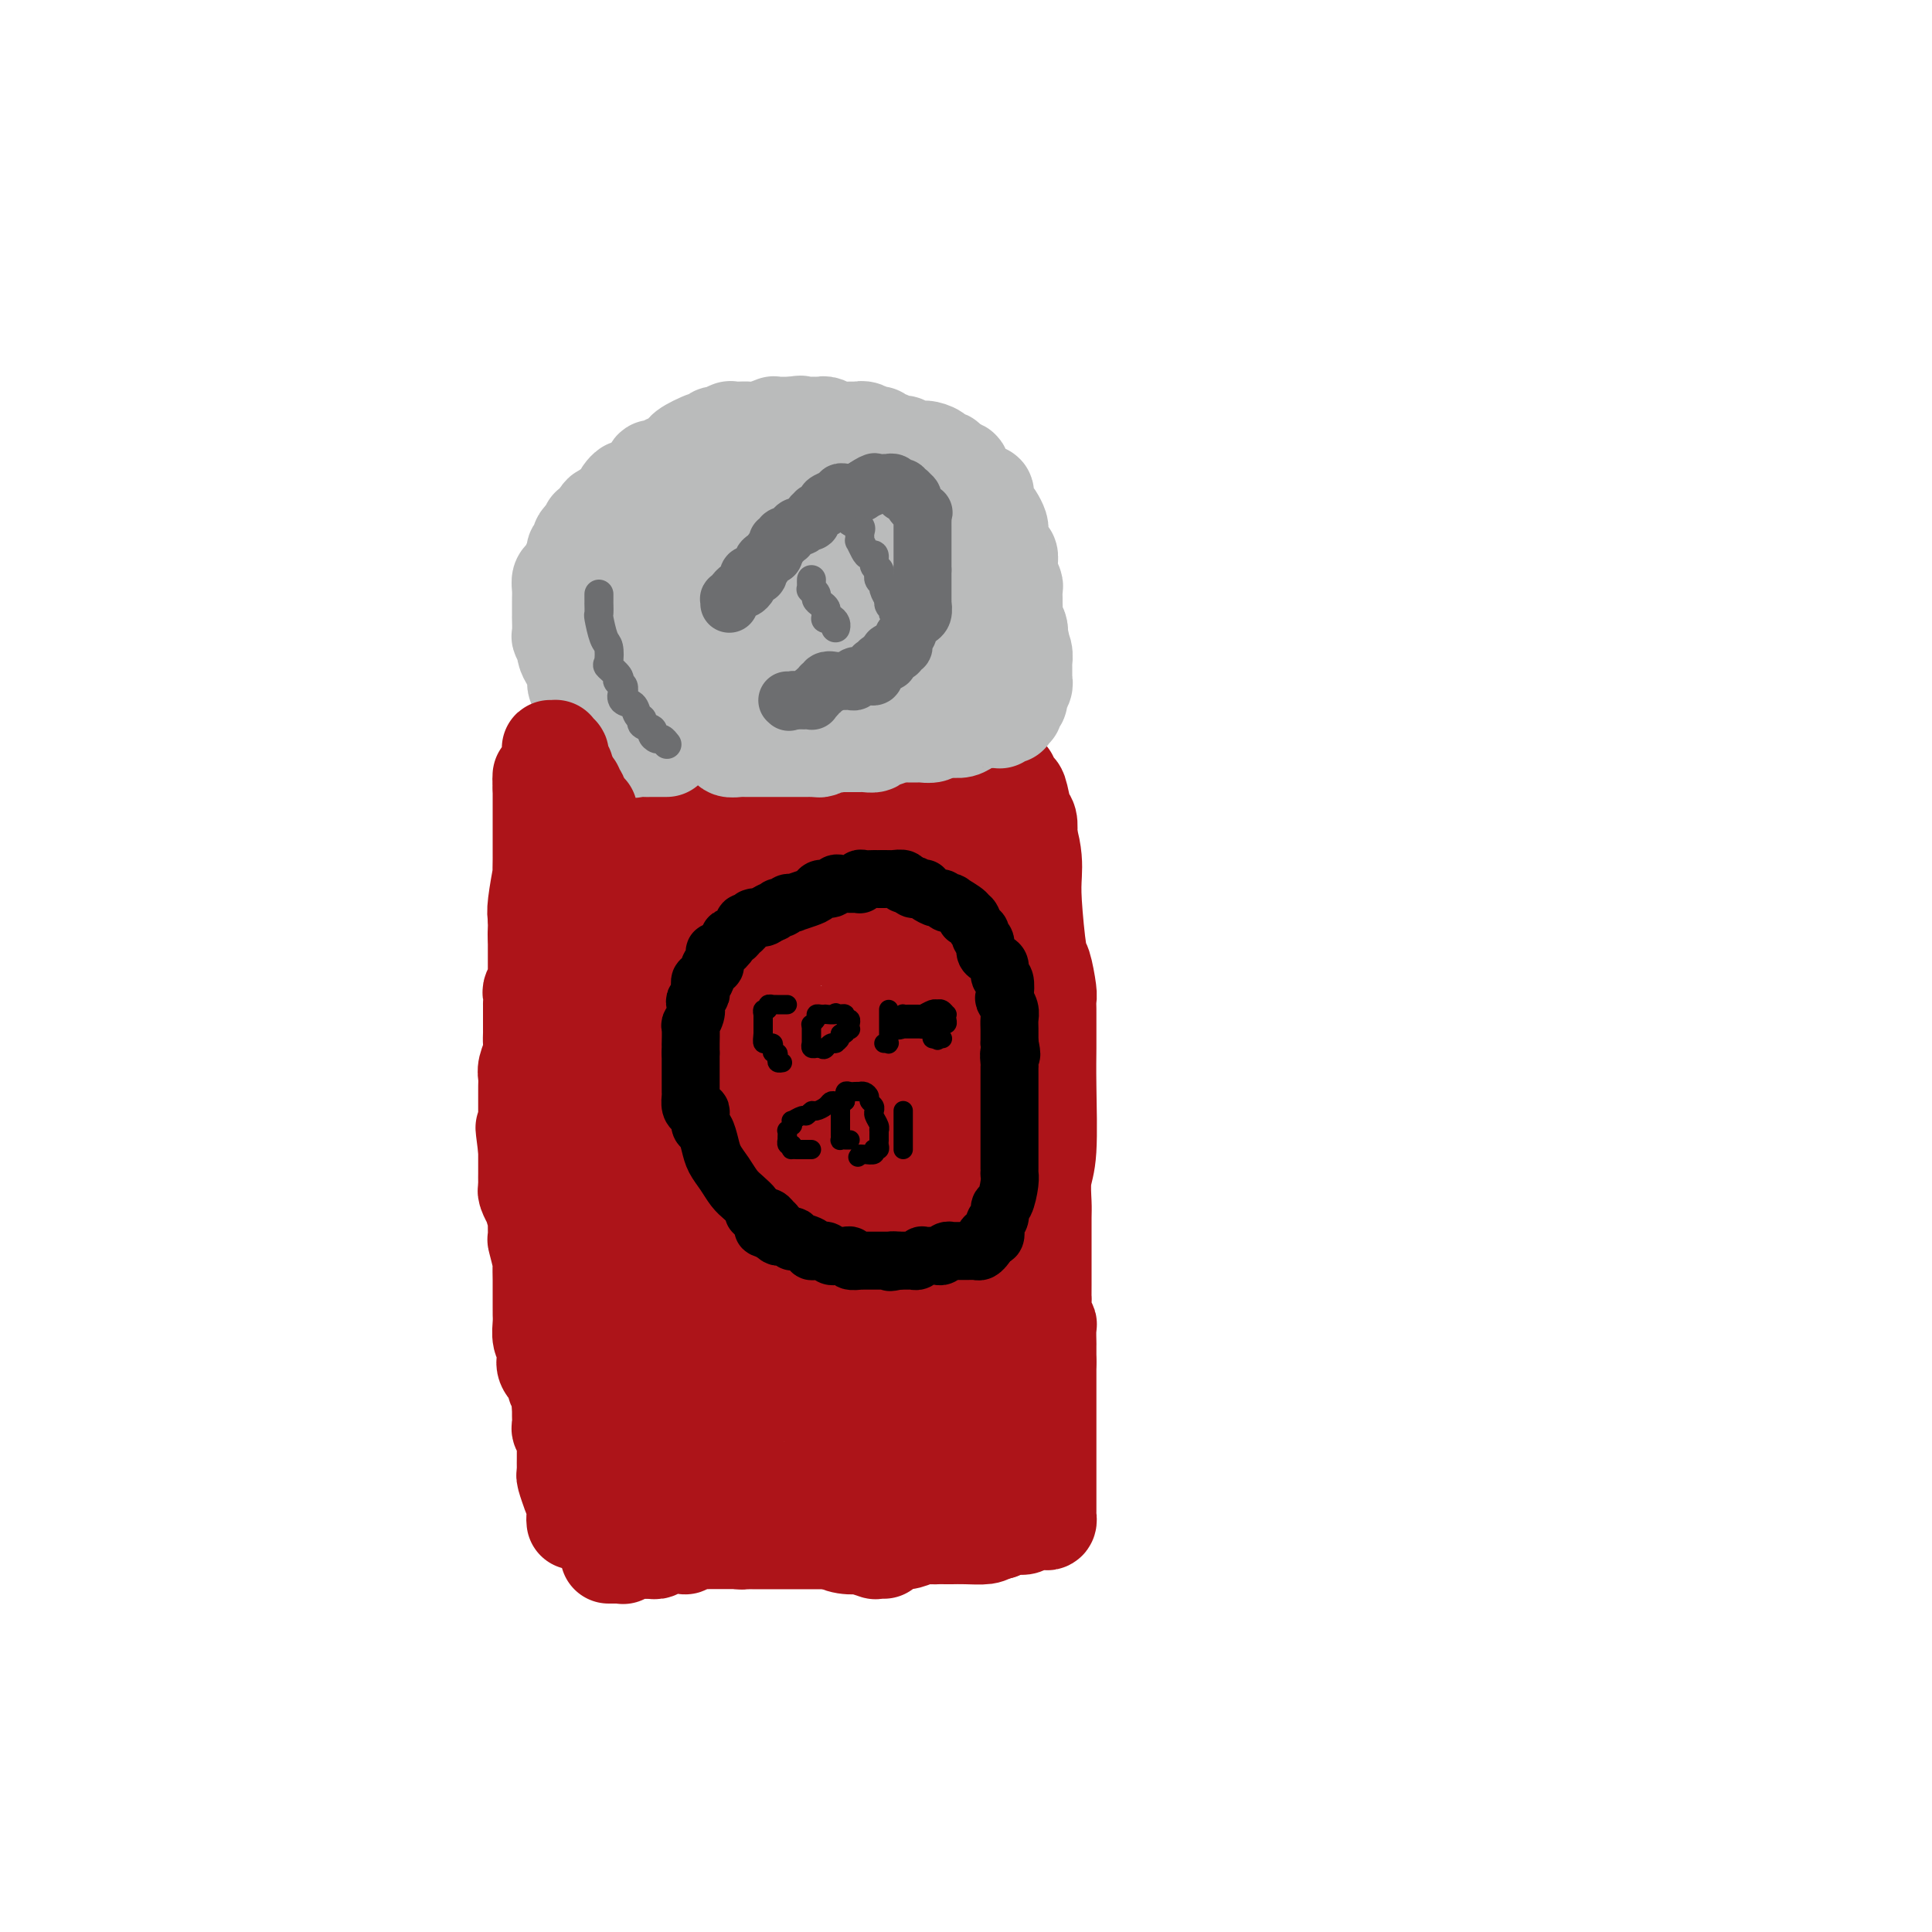 <svg viewBox='0 0 400 400' version='1.1' xmlns='http://www.w3.org/2000/svg' xmlns:xlink='http://www.w3.org/1999/xlink'><g fill='none' stroke='#AD1419' stroke-width='20' stroke-linecap='round' stroke-linejoin='round'><path d='M138,312c-0.022,-0.720 -0.043,-1.439 0,-2c0.043,-0.561 0.151,-0.962 0,-2c-0.151,-1.038 -0.562,-2.711 -1,-5c-0.438,-2.289 -0.902,-5.193 -1,-7c-0.098,-1.807 0.170,-2.517 0,-3c-0.170,-0.483 -0.778,-0.740 -1,-2c-0.222,-1.260 -0.060,-3.522 0,-5c0.060,-1.478 0.016,-2.173 0,-4c-0.016,-1.827 -0.004,-4.788 0,-7c0.004,-2.212 0.001,-3.675 0,-6c-0.001,-2.325 -0.000,-5.510 0,-7c0.000,-1.490 0.000,-1.284 0,-2c-0.000,-0.716 -0.000,-2.354 0,-4c0.000,-1.646 0.000,-3.299 0,-4c-0.000,-0.701 -0.000,-0.451 0,-3c0.000,-2.549 0.000,-7.896 0,-11c-0.000,-3.104 -0.000,-3.966 0,-8c0.000,-4.034 0.000,-11.240 0,-17c-0.000,-5.760 -0.000,-10.074 0,-13c0.000,-2.926 0.000,-4.463 0,-6'/><path d='M135,194c-0.464,-22.018 -0.124,-18.061 0,-17c0.124,1.061 0.030,-0.772 0,-2c-0.030,-1.228 0.002,-1.850 0,-2c-0.002,-0.150 -0.039,0.170 0,0c0.039,-0.170 0.154,-0.832 0,-1c-0.154,-0.168 -0.577,0.157 -1,0c-0.423,-0.157 -0.845,-0.798 -1,-1c-0.155,-0.202 -0.041,0.034 0,0c0.041,-0.034 0.011,-0.338 0,-1c-0.011,-0.662 -0.003,-1.683 0,-2c0.003,-0.317 0.000,0.069 0,0c-0.000,-0.069 0.003,-0.593 0,-1c-0.003,-0.407 -0.011,-0.698 0,-1c0.011,-0.302 0.041,-0.617 0,-1c-0.041,-0.383 -0.151,-0.836 0,-1c0.151,-0.164 0.565,-0.040 1,0c0.435,0.040 0.891,-0.004 1,0c0.109,0.004 -0.128,0.058 0,0c0.128,-0.058 0.621,-0.226 1,0c0.379,0.226 0.643,0.845 1,1c0.357,0.155 0.805,-0.155 1,0c0.195,0.155 0.136,0.773 0,1c-0.136,0.227 -0.348,0.061 0,0c0.348,-0.061 1.256,-0.016 2,0c0.744,0.016 1.324,0.004 2,0c0.676,-0.004 1.449,-0.001 2,0c0.551,0.001 0.879,0.000 2,0c1.121,-0.000 3.035,-0.000 4,0c0.965,0.000 0.983,0.000 1,0'/><path d='M151,166c3.545,0.280 3.407,0.482 4,0c0.593,-0.482 1.916,-1.646 3,-2c1.084,-0.354 1.929,0.101 3,0c1.071,-0.101 2.369,-0.759 3,-1c0.631,-0.241 0.595,-0.064 1,0c0.405,0.064 1.251,0.014 2,0c0.749,-0.014 1.399,0.007 2,0c0.601,-0.007 1.151,-0.043 2,0c0.849,0.043 1.996,0.165 3,0c1.004,-0.165 1.866,-0.619 4,-1c2.134,-0.381 5.542,-0.691 8,-1c2.458,-0.309 3.967,-0.619 6,-1c2.033,-0.381 4.591,-0.834 6,-1c1.409,-0.166 1.670,-0.044 2,0c0.330,0.044 0.729,0.012 1,0c0.271,-0.012 0.416,-0.003 1,0c0.584,0.003 1.609,0.001 2,0c0.391,-0.001 0.147,-0.001 0,0c-0.147,0.001 -0.198,0.003 0,0c0.198,-0.003 0.644,-0.011 1,0c0.356,0.011 0.621,0.042 1,0c0.379,-0.042 0.871,-0.157 1,0c0.129,0.157 -0.106,0.585 0,1c0.106,0.415 0.553,0.815 1,1c0.447,0.185 0.893,0.154 1,0c0.107,-0.154 -0.125,-0.432 0,0c0.125,0.432 0.608,1.574 1,2c0.392,0.426 0.693,0.135 1,1c0.307,0.865 0.621,2.887 1,4c0.379,1.113 0.823,1.318 1,2c0.177,0.682 0.089,1.841 0,3'/><path d='M213,173c1.168,3.769 1.087,6.190 1,8c-0.087,1.810 -0.181,3.009 0,6c0.181,2.991 0.637,7.775 1,10c0.363,2.225 0.633,1.891 1,3c0.367,1.109 0.830,3.660 1,5c0.170,1.340 0.046,1.469 0,2c-0.046,0.531 -0.012,1.463 0,2c0.012,0.537 0.004,0.678 0,1c-0.004,0.322 -0.005,0.825 0,2c0.005,1.175 0.015,3.021 0,5c-0.015,1.979 -0.057,4.089 0,8c0.057,3.911 0.211,9.622 0,13c-0.211,3.378 -0.789,4.424 -1,6c-0.211,1.576 -0.057,3.682 0,5c0.057,1.318 0.015,1.849 0,3c-0.015,1.151 -0.004,2.923 0,4c0.004,1.077 0.001,1.460 0,2c-0.001,0.540 -0.000,1.239 0,2c0.000,0.761 0.000,1.585 0,2c-0.000,0.415 -0.001,0.422 0,1c0.001,0.578 0.004,1.728 0,3c-0.004,1.272 -0.015,2.667 0,3c0.015,0.333 0.057,-0.397 0,0c-0.057,0.397 -0.211,1.921 0,3c0.211,1.079 0.789,1.712 1,2c0.211,0.288 0.057,0.231 0,1c-0.057,0.769 -0.015,2.363 0,3c0.015,0.637 0.004,0.315 0,0c-0.004,-0.315 -0.001,-0.623 0,0c0.001,0.623 0.000,2.178 0,3c-0.000,0.822 -0.000,0.911 0,1'/><path d='M217,282c0.000,12.046 0.000,3.660 0,1c-0.000,-2.660 -0.000,0.406 0,2c0.000,1.594 0.000,1.716 0,2c-0.000,0.284 -0.000,0.730 0,1c0.000,0.270 0.000,0.365 0,1c-0.000,0.635 -0.000,1.810 0,2c0.000,0.190 0.000,-0.605 0,0c-0.000,0.605 -0.000,2.609 0,4c0.000,1.391 0.000,2.169 0,3c-0.000,0.831 -0.000,1.714 0,3c0.000,1.286 0.000,2.975 0,4c-0.000,1.025 -0.000,1.388 0,2c0.000,0.612 0.000,1.475 0,2c-0.000,0.525 -0.000,0.714 0,1c0.000,0.286 0.000,0.669 0,1c-0.000,0.331 -0.000,0.609 0,1c0.000,0.391 0.001,0.893 0,1c-0.001,0.107 -0.003,-0.182 0,0c0.003,0.182 0.012,0.833 0,1c-0.012,0.167 -0.044,-0.152 0,0c0.044,0.152 0.166,0.773 0,1c-0.166,0.227 -0.618,0.060 -1,0c-0.382,-0.060 -0.693,-0.012 -1,0c-0.307,0.012 -0.609,-0.012 -1,0c-0.391,0.012 -0.870,0.058 -1,0c-0.130,-0.058 0.089,-0.222 0,0c-0.089,0.222 -0.485,0.829 -1,1c-0.515,0.171 -1.147,-0.094 -2,0c-0.853,0.094 -1.926,0.547 -3,1'/><path d='M207,317c-2.030,0.536 -2.106,0.876 -3,1c-0.894,0.124 -2.606,0.034 -4,0c-1.394,-0.034 -2.469,-0.010 -3,0c-0.531,0.010 -0.516,0.006 -1,0c-0.484,-0.006 -1.465,-0.016 -2,0c-0.535,0.016 -0.622,0.057 -1,0c-0.378,-0.057 -1.046,-0.211 -2,0c-0.954,0.211 -2.192,0.789 -3,1c-0.808,0.211 -1.186,0.057 -2,0c-0.814,-0.057 -2.066,-0.015 -3,0c-0.934,0.015 -1.551,0.004 -2,0c-0.449,-0.004 -0.729,-0.001 -1,0c-0.271,0.001 -0.534,0.000 -1,0c-0.466,-0.000 -1.137,-0.000 -2,0c-0.863,0.000 -1.918,0.000 -3,0c-1.082,-0.000 -2.191,-0.000 -3,0c-0.809,0.000 -1.316,0.000 -2,0c-0.684,-0.000 -1.543,-0.000 -2,0c-0.457,0.000 -0.511,-0.000 -1,0c-0.489,0.000 -1.411,0.000 -2,0c-0.589,-0.000 -0.844,-0.000 -1,0c-0.156,0.000 -0.213,0.000 -1,0c-0.787,-0.000 -2.305,-0.000 -3,0c-0.695,0.000 -0.566,0.001 -1,0c-0.434,-0.001 -1.430,-0.004 -2,0c-0.570,0.004 -0.712,0.015 -1,0c-0.288,-0.015 -0.721,-0.057 -1,0c-0.279,0.057 -0.405,0.211 -1,0c-0.595,-0.211 -1.660,-0.788 -2,-1c-0.340,-0.212 0.046,-0.061 0,0c-0.046,0.061 -0.523,0.030 -1,0'/><path d='M150,318c-8.979,0.163 -2.928,0.069 -1,0c1.928,-0.069 -0.268,-0.113 -1,0c-0.732,0.113 0.000,0.382 0,0c-0.000,-0.382 -0.732,-1.414 -1,-2c-0.268,-0.586 -0.072,-0.726 0,-1c0.072,-0.274 0.020,-0.681 0,-1c-0.020,-0.319 -0.010,-0.549 0,-1c0.010,-0.451 0.018,-1.124 0,-2c-0.018,-0.876 -0.061,-1.957 0,-3c0.061,-1.043 0.228,-2.049 0,-3c-0.228,-0.951 -0.849,-1.847 -1,-3c-0.151,-1.153 0.170,-2.561 0,-4c-0.170,-1.439 -0.830,-2.907 -1,-4c-0.170,-1.093 0.151,-1.812 0,-3c-0.151,-1.188 -0.775,-2.846 -1,-4c-0.225,-1.154 -0.050,-1.806 0,-3c0.050,-1.194 -0.025,-2.932 0,-4c0.025,-1.068 0.150,-1.466 0,-2c-0.150,-0.534 -0.576,-1.203 -1,-3c-0.424,-1.797 -0.845,-4.723 -1,-6c-0.155,-1.277 -0.045,-0.904 0,-2c0.045,-1.096 0.026,-3.660 0,-5c-0.026,-1.340 -0.057,-1.457 0,-2c0.057,-0.543 0.204,-1.513 0,-3c-0.204,-1.487 -0.759,-3.492 -1,-5c-0.241,-1.508 -0.170,-2.518 0,-4c0.170,-1.482 0.438,-3.436 0,-5c-0.438,-1.564 -1.581,-2.739 -2,-4c-0.419,-1.261 -0.113,-2.609 0,-4c0.113,-1.391 0.032,-2.826 0,-4c-0.032,-1.174 -0.016,-2.087 0,-3'/><path d='M139,228c-1.238,-14.233 -0.332,-5.814 0,-3c0.332,2.814 0.089,0.024 0,-2c-0.089,-2.024 -0.023,-3.280 0,-4c0.023,-0.720 0.004,-0.903 0,-2c-0.004,-1.097 0.006,-3.109 0,-4c-0.006,-0.891 -0.030,-0.662 0,-1c0.030,-0.338 0.113,-1.242 0,-2c-0.113,-0.758 -0.423,-1.368 0,-2c0.423,-0.632 1.577,-1.285 2,-2c0.423,-0.715 0.113,-1.491 0,-2c-0.113,-0.509 -0.030,-0.750 0,-1c0.030,-0.250 0.008,-0.508 0,-1c-0.008,-0.492 -0.002,-1.219 0,-2c0.002,-0.781 0.001,-1.615 0,-2c-0.001,-0.385 -0.000,-0.322 0,-1c0.000,-0.678 0.000,-2.097 0,-3c-0.000,-0.903 -0.000,-1.290 0,-2c0.000,-0.710 0.000,-1.744 0,-2c-0.000,-0.256 -0.000,0.267 0,0c0.000,-0.267 0.000,-1.325 0,-2c-0.000,-0.675 -0.001,-0.968 0,-1c0.001,-0.032 0.004,0.198 0,0c-0.004,-0.198 -0.015,-0.825 0,-1c0.015,-0.175 0.057,0.103 0,0c-0.057,-0.103 -0.212,-0.588 0,-1c0.212,-0.412 0.792,-0.751 1,-1c0.208,-0.249 0.046,-0.407 0,-1c-0.046,-0.593 0.026,-1.621 0,-2c-0.026,-0.379 -0.150,-0.108 0,0c0.150,0.108 0.575,0.054 1,0'/><path d='M143,181c0.490,-7.497 -0.285,-2.741 0,-1c0.285,1.741 1.631,0.466 2,0c0.369,-0.466 -0.239,-0.125 0,0c0.239,0.125 1.326,0.033 2,0c0.674,-0.033 0.937,-0.009 1,0c0.063,0.009 -0.073,0.002 0,0c0.073,-0.002 0.356,-0.001 1,0c0.644,0.001 1.648,-0.000 2,0c0.352,0.000 0.052,0.001 0,0c-0.052,-0.001 0.146,-0.003 1,0c0.854,0.003 2.366,0.012 3,0c0.634,-0.012 0.391,-0.046 1,0c0.609,0.046 2.071,0.171 3,0c0.929,-0.171 1.324,-0.638 2,-1c0.676,-0.362 1.633,-0.618 3,-1c1.367,-0.382 3.146,-0.890 4,-1c0.854,-0.110 0.785,0.178 1,0c0.215,-0.178 0.713,-0.821 1,-1c0.287,-0.179 0.362,0.107 1,0c0.638,-0.107 1.838,-0.607 3,-1c1.162,-0.393 2.285,-0.680 3,-1c0.715,-0.320 1.022,-0.674 2,-1c0.978,-0.326 2.628,-0.623 4,-1c1.372,-0.377 2.467,-0.833 4,-1c1.533,-0.167 3.504,-0.045 4,0c0.496,0.045 -0.485,0.012 0,0c0.485,-0.012 2.434,-0.003 3,0c0.566,0.003 -0.250,0.001 0,0c0.250,-0.001 1.567,-0.000 2,0c0.433,0.000 -0.019,0.000 0,0c0.019,-0.000 0.510,-0.000 1,0'/><path d='M197,171c8.294,-1.552 2.030,-0.432 0,0c-2.030,0.432 0.174,0.176 1,0c0.826,-0.176 0.273,-0.272 0,0c-0.273,0.272 -0.265,0.913 0,1c0.265,0.087 0.789,-0.381 1,0c0.211,0.381 0.109,1.610 0,2c-0.109,0.390 -0.226,-0.059 0,0c0.226,0.059 0.796,0.627 1,2c0.204,1.373 0.043,3.553 0,5c-0.043,1.447 0.031,2.162 0,3c-0.031,0.838 -0.166,1.800 0,3c0.166,1.200 0.632,2.638 1,4c0.368,1.362 0.638,2.649 1,4c0.362,1.351 0.815,2.767 1,4c0.185,1.233 0.102,2.282 0,3c-0.102,0.718 -0.224,1.103 0,2c0.224,0.897 0.792,2.306 1,4c0.208,1.694 0.056,3.672 0,5c-0.056,1.328 -0.016,2.004 0,3c0.016,0.996 0.007,2.310 0,5c-0.007,2.690 -0.012,6.755 0,9c0.012,2.245 0.041,2.668 0,4c-0.041,1.332 -0.151,3.572 0,5c0.151,1.428 0.563,2.043 1,3c0.437,0.957 0.901,2.257 1,3c0.099,0.743 -0.166,0.931 0,2c0.166,1.069 0.762,3.020 1,4c0.238,0.980 0.119,0.990 0,1'/><path d='M207,252c0.493,8.909 -0.274,4.681 0,4c0.274,-0.681 1.589,2.185 2,4c0.411,1.815 -0.083,2.577 0,4c0.083,1.423 0.744,3.505 1,5c0.256,1.495 0.107,2.403 0,3c-0.107,0.597 -0.172,0.883 0,2c0.172,1.117 0.582,3.063 1,4c0.418,0.937 0.844,0.863 1,2c0.156,1.137 0.042,3.485 0,5c-0.042,1.515 -0.011,2.197 0,3c0.011,0.803 0.003,1.725 0,3c-0.003,1.275 -0.001,2.901 0,4c0.001,1.099 0.000,1.670 0,2c-0.000,0.330 -0.000,0.417 0,1c0.000,0.583 0.000,1.662 0,2c-0.000,0.338 -0.000,-0.063 0,0c0.000,0.063 -0.000,0.592 0,1c0.000,0.408 0.000,0.697 0,1c-0.000,0.303 -0.000,0.620 0,1c0.000,0.380 0.000,0.823 0,1c-0.000,0.177 -0.000,0.089 0,0c0.000,-0.089 0.001,-0.177 0,0c-0.001,0.177 -0.004,0.621 0,1c0.004,0.379 0.016,0.694 0,1c-0.016,0.306 -0.060,0.604 0,1c0.060,0.396 0.223,0.891 0,1c-0.223,0.109 -0.833,-0.167 -1,0c-0.167,0.167 0.109,0.776 0,1c-0.109,0.224 -0.603,0.064 -1,0c-0.397,-0.064 -0.699,-0.032 -1,0'/><path d='M209,309c-0.409,0.309 0.067,0.082 0,0c-0.067,-0.082 -0.677,-0.018 -1,0c-0.323,0.018 -0.359,-0.009 -1,0c-0.641,0.009 -1.889,0.055 -3,0c-1.111,-0.055 -2.087,-0.211 -3,0c-0.913,0.211 -1.762,0.789 -2,1c-0.238,0.211 0.136,0.057 -1,0c-1.136,-0.057 -3.781,-0.015 -5,0c-1.219,0.015 -1.013,0.004 -2,0c-0.987,-0.004 -3.167,-0.001 -5,0c-1.833,0.001 -3.320,0.000 -4,0c-0.680,-0.000 -0.552,-0.000 -1,0c-0.448,0.000 -1.472,0.001 -2,0c-0.528,-0.001 -0.561,-0.004 -1,0c-0.439,0.004 -1.283,0.015 -2,0c-0.717,-0.015 -1.306,-0.057 -2,0c-0.694,0.057 -1.494,0.213 -2,0c-0.506,-0.213 -0.717,-0.793 -1,-1c-0.283,-0.207 -0.639,-0.040 -1,0c-0.361,0.040 -0.728,-0.048 -1,0c-0.272,0.048 -0.448,0.230 -1,0c-0.552,-0.230 -1.479,-0.872 -2,-1c-0.521,-0.128 -0.635,0.259 -1,0c-0.365,-0.259 -0.980,-1.163 -1,-2c-0.020,-0.837 0.556,-1.608 0,-2c-0.556,-0.392 -2.243,-0.407 -3,-1c-0.757,-0.593 -0.584,-1.764 -1,-3c-0.416,-1.236 -1.421,-2.538 -2,-4c-0.579,-1.462 -0.733,-3.086 -1,-4c-0.267,-0.914 -0.648,-1.118 -1,-2c-0.352,-0.882 -0.676,-2.441 -1,-4'/><path d='M155,286c-1.734,-3.980 -0.570,-2.931 0,-3c0.570,-0.069 0.545,-1.255 0,-3c-0.545,-1.745 -1.610,-4.050 -2,-6c-0.390,-1.950 -0.104,-3.545 0,-5c0.104,-1.455 0.028,-2.771 0,-4c-0.028,-1.229 -0.007,-2.371 0,-4c0.007,-1.629 -0.001,-3.744 0,-5c0.001,-1.256 0.011,-1.651 0,-4c-0.011,-2.349 -0.041,-6.652 0,-10c0.041,-3.348 0.155,-5.742 0,-7c-0.155,-1.258 -0.577,-1.381 -1,-3c-0.423,-1.619 -0.845,-4.734 -1,-6c-0.155,-1.266 -0.041,-0.684 0,-2c0.041,-1.316 0.011,-4.532 0,-6c-0.011,-1.468 -0.003,-1.190 0,-3c0.003,-1.810 0.001,-5.709 0,-8c-0.001,-2.291 -0.000,-2.973 0,-4c0.000,-1.027 0.000,-2.397 0,-3c-0.000,-0.603 0.000,-0.439 0,-1c-0.000,-0.561 -0.000,-1.847 0,-3c0.000,-1.153 0.000,-2.172 0,-3c-0.000,-0.828 -0.001,-1.465 0,-2c0.001,-0.535 0.003,-0.967 0,-1c-0.003,-0.033 -0.012,0.334 0,0c0.012,-0.334 0.044,-1.368 0,-2c-0.044,-0.632 -0.166,-0.863 0,-1c0.166,-0.137 0.619,-0.182 1,0c0.381,0.182 0.691,0.591 1,1'/><path d='M153,188c0.322,-5.664 0.128,-0.825 0,1c-0.128,1.825 -0.190,0.637 0,1c0.190,0.363 0.630,2.276 1,3c0.370,0.724 0.668,0.258 1,1c0.332,0.742 0.699,2.690 1,4c0.301,1.310 0.537,1.980 1,4c0.463,2.020 1.152,5.390 2,8c0.848,2.610 1.856,4.462 2,6c0.144,1.538 -0.575,2.763 0,5c0.575,2.237 2.445,5.485 3,8c0.555,2.515 -0.206,4.298 0,6c0.206,1.702 1.380,3.324 2,5c0.620,1.676 0.687,3.406 1,5c0.313,1.594 0.874,3.050 1,4c0.126,0.950 -0.182,1.393 0,3c0.182,1.607 0.854,4.378 1,6c0.146,1.622 -0.234,2.093 0,4c0.234,1.907 1.082,5.248 2,7c0.918,1.752 1.907,1.915 2,3c0.093,1.085 -0.709,3.091 0,6c0.709,2.909 2.930,6.719 4,9c1.070,2.281 0.990,3.031 1,4c0.010,0.969 0.112,2.157 0,3c-0.112,0.843 -0.436,1.340 0,2c0.436,0.660 1.633,1.481 2,2c0.367,0.519 -0.094,0.734 0,1c0.094,0.266 0.743,0.582 1,1c0.257,0.418 0.120,0.937 0,1c-0.120,0.063 -0.225,-0.329 0,0c0.225,0.329 0.778,1.380 1,2c0.222,0.620 0.111,0.810 0,1'/><path d='M182,304c4.422,17.897 0.979,4.638 0,0c-0.979,-4.638 0.508,-0.656 1,1c0.492,1.656 -0.012,0.986 0,1c0.012,0.014 0.539,0.712 1,1c0.461,0.288 0.856,0.167 1,0c0.144,-0.167 0.035,-0.378 0,-1c-0.035,-0.622 0.002,-1.653 0,-2c-0.002,-0.347 -0.042,-0.008 0,0c0.042,0.008 0.166,-0.315 0,-1c-0.166,-0.685 -0.622,-1.731 -1,-3c-0.378,-1.269 -0.679,-2.760 -1,-4c-0.321,-1.240 -0.664,-2.229 -1,-3c-0.336,-0.771 -0.667,-1.323 -1,-2c-0.333,-0.677 -0.669,-1.480 -1,-2c-0.331,-0.520 -0.656,-0.758 -1,-1c-0.344,-0.242 -0.707,-0.488 -1,-1c-0.293,-0.512 -0.516,-1.289 -1,-2c-0.484,-0.711 -1.229,-1.356 -2,-2c-0.771,-0.644 -1.569,-1.287 -2,-2c-0.431,-0.713 -0.494,-1.497 -1,-2c-0.506,-0.503 -1.454,-0.727 -2,-1c-0.546,-0.273 -0.690,-0.596 -1,-1c-0.310,-0.404 -0.788,-0.890 -1,-1c-0.212,-0.110 -0.160,0.156 0,0c0.160,-0.156 0.428,-0.734 0,-1c-0.428,-0.266 -1.551,-0.219 -2,0c-0.449,0.219 -0.225,0.609 0,1'/><path d='M166,276c-2.221,-1.927 -0.775,-0.246 0,1c0.775,1.246 0.877,2.057 1,3c0.123,0.943 0.267,2.017 1,4c0.733,1.983 2.056,4.874 3,7c0.944,2.126 1.511,3.487 2,5c0.489,1.513 0.900,3.180 1,4c0.100,0.820 -0.113,0.794 0,1c0.113,0.206 0.551,0.644 1,1c0.449,0.356 0.909,0.631 1,1c0.091,0.369 -0.186,0.831 0,1c0.186,0.169 0.834,0.046 1,0c0.166,-0.046 -0.152,-0.015 0,0c0.152,0.015 0.773,0.015 1,0c0.227,-0.015 0.060,-0.045 0,0c-0.060,0.045 -0.014,0.164 0,0c0.014,-0.164 -0.003,-0.612 0,-1c0.003,-0.388 0.027,-0.716 0,-1c-0.027,-0.284 -0.106,-0.525 0,-1c0.106,-0.475 0.396,-1.185 1,-2c0.604,-0.815 1.524,-1.737 2,-3c0.476,-1.263 0.510,-2.868 1,-5c0.490,-2.132 1.437,-4.792 2,-7c0.563,-2.208 0.742,-3.965 1,-5c0.258,-1.035 0.594,-1.348 1,-2c0.406,-0.652 0.883,-1.642 1,-3c0.117,-1.358 -0.126,-3.085 0,-4c0.126,-0.915 0.622,-1.019 1,-2c0.378,-0.981 0.637,-2.840 1,-5c0.363,-2.160 0.828,-4.620 1,-7c0.172,-2.380 0.049,-4.680 0,-7c-0.049,-2.320 -0.025,-4.660 0,-7'/><path d='M190,242c0.451,-6.018 0.079,-5.062 0,-6c-0.079,-0.938 0.136,-3.770 0,-6c-0.136,-2.230 -0.623,-3.859 -1,-5c-0.377,-1.141 -0.643,-1.794 -1,-3c-0.357,-1.206 -0.803,-2.964 -1,-4c-0.197,-1.036 -0.143,-1.349 0,-2c0.143,-0.651 0.375,-1.639 0,-2c-0.375,-0.361 -1.358,-0.095 -2,-1c-0.642,-0.905 -0.941,-2.980 -1,-4c-0.059,-1.020 0.124,-0.984 0,-2c-0.124,-1.016 -0.555,-3.083 -1,-4c-0.445,-0.917 -0.904,-0.683 -1,-1c-0.096,-0.317 0.170,-1.185 0,-2c-0.170,-0.815 -0.777,-1.578 -1,-2c-0.223,-0.422 -0.062,-0.505 0,-1c0.062,-0.495 0.027,-1.403 0,-2c-0.027,-0.597 -0.045,-0.882 0,-1c0.045,-0.118 0.152,-0.069 0,0c-0.152,0.069 -0.563,0.158 -1,0c-0.437,-0.158 -0.900,-0.564 -1,-1c-0.100,-0.436 0.162,-0.901 0,-1c-0.162,-0.099 -0.750,0.170 -1,0c-0.250,-0.170 -0.162,-0.778 0,-1c0.162,-0.222 0.398,-0.060 0,0c-0.398,0.060 -1.431,0.016 -2,0c-0.569,-0.016 -0.675,-0.004 -1,0c-0.325,0.004 -0.871,0.001 -1,0c-0.129,-0.001 0.158,-0.000 0,0c-0.158,0.000 -0.759,0.000 -1,0c-0.241,-0.000 -0.120,-0.000 0,0'/><path d='M173,191c-1.405,-0.468 -0.916,-0.137 -1,0c-0.084,0.137 -0.740,0.079 -1,0c-0.260,-0.079 -0.122,-0.179 0,0c0.122,0.179 0.229,0.637 0,1c-0.229,0.363 -0.794,0.630 -1,1c-0.206,0.370 -0.054,0.843 0,1c0.054,0.157 0.008,-0.000 0,0c-0.008,0.000 0.022,0.158 0,1c-0.022,0.842 -0.096,2.367 0,3c0.096,0.633 0.361,0.375 1,2c0.639,1.625 1.651,5.132 2,8c0.349,2.868 0.034,5.095 1,8c0.966,2.905 3.214,6.487 4,9c0.786,2.513 0.111,3.956 0,5c-0.111,1.044 0.343,1.687 1,3c0.657,1.313 1.517,3.294 2,5c0.483,1.706 0.591,3.137 1,5c0.409,1.863 1.121,4.156 2,6c0.879,1.844 1.927,3.237 3,6c1.073,2.763 2.172,6.895 3,10c0.828,3.105 1.384,5.185 2,7c0.616,1.815 1.292,3.367 2,6c0.708,2.633 1.448,6.348 2,8c0.552,1.652 0.918,1.240 1,2c0.082,0.760 -0.118,2.690 0,4c0.118,1.310 0.553,1.999 1,3c0.447,1.001 0.904,2.312 1,3c0.096,0.688 -0.170,0.751 0,1c0.170,0.249 0.777,0.682 1,1c0.223,0.318 0.064,0.519 0,1c-0.064,0.481 -0.032,1.240 0,2'/><path d='M200,303c4.019,13.398 1.066,3.394 0,0c-1.066,-3.394 -0.244,-0.177 0,1c0.244,1.177 -0.088,0.315 0,0c0.088,-0.315 0.598,-0.083 1,0c0.402,0.083 0.696,0.016 1,0c0.304,-0.016 0.617,0.018 1,0c0.383,-0.018 0.835,-0.087 1,0c0.165,0.087 0.044,0.330 0,0c-0.044,-0.330 -0.012,-1.233 0,-2c0.012,-0.767 0.003,-1.397 0,-2c-0.003,-0.603 -0.001,-1.178 0,-2c0.001,-0.822 0.000,-1.890 0,-3c-0.000,-1.110 -0.000,-2.262 0,-3c0.000,-0.738 0.000,-1.064 0,-3c-0.000,-1.936 -0.000,-5.483 0,-8c0.000,-2.517 -0.000,-4.003 0,-6c0.000,-1.997 0.000,-4.504 0,-6c-0.000,-1.496 -0.000,-1.982 0,-4c0.000,-2.018 0.000,-5.568 0,-8c-0.000,-2.432 -0.001,-3.745 0,-5c0.001,-1.255 0.002,-2.452 0,-4c-0.002,-1.548 -0.007,-3.449 0,-5c0.007,-1.551 0.027,-2.754 0,-4c-0.027,-1.246 -0.101,-2.537 0,-3c0.101,-0.463 0.378,-0.099 0,-1c-0.378,-0.901 -1.411,-3.066 -2,-4c-0.589,-0.934 -0.736,-0.636 -1,-2c-0.264,-1.364 -0.647,-4.390 -1,-6c-0.353,-1.610 -0.677,-1.805 -1,-2'/><path d='M199,221c-0.935,-2.600 -0.771,-1.598 -1,-2c-0.229,-0.402 -0.849,-2.206 -1,-3c-0.151,-0.794 0.167,-0.579 0,-1c-0.167,-0.421 -0.820,-1.478 -1,-2c-0.180,-0.522 0.111,-0.510 0,-1c-0.111,-0.490 -0.626,-1.482 -1,-2c-0.374,-0.518 -0.608,-0.563 -1,-1c-0.392,-0.437 -0.942,-1.268 -1,-2c-0.058,-0.732 0.377,-1.366 0,-2c-0.377,-0.634 -1.565,-1.268 -2,-2c-0.435,-0.732 -0.115,-1.562 0,-2c0.115,-0.438 0.027,-0.486 0,-1c-0.027,-0.514 0.007,-1.495 0,-2c-0.007,-0.505 -0.054,-0.533 0,-1c0.054,-0.467 0.211,-1.372 0,-2c-0.211,-0.628 -0.789,-0.977 -1,-1c-0.211,-0.023 -0.057,0.282 0,0c0.057,-0.282 0.015,-1.149 0,-2c-0.015,-0.851 -0.004,-1.686 0,-2c0.004,-0.314 0.001,-0.108 0,0c-0.001,0.108 -0.001,0.116 0,0c0.001,-0.116 0.001,-0.357 0,-1c-0.001,-0.643 -0.003,-1.689 0,-2c0.003,-0.311 0.012,0.113 0,0c-0.012,-0.113 -0.044,-0.762 0,-1c0.044,-0.238 0.166,-0.064 0,0c-0.166,0.064 -0.619,0.018 -1,0c-0.381,-0.018 -0.691,-0.009 -1,0'/><path d='M188,186c-1.929,-5.479 -1.252,-1.675 -1,0c0.252,1.675 0.079,1.223 0,1c-0.079,-0.223 -0.064,-0.217 0,0c0.064,0.217 0.177,0.646 0,1c-0.177,0.354 -0.646,0.633 -1,1c-0.354,0.367 -0.595,0.820 -1,1c-0.405,0.180 -0.974,0.086 -1,0c-0.026,-0.086 0.492,-0.163 0,0c-0.492,0.163 -1.995,0.565 -3,1c-1.005,0.435 -1.512,0.901 -2,1c-0.488,0.099 -0.958,-0.170 -1,0c-0.042,0.170 0.342,0.778 0,1c-0.342,0.222 -1.412,0.060 -2,0c-0.588,-0.060 -0.694,-0.016 -1,0c-0.306,0.016 -0.813,0.004 -1,0c-0.187,-0.004 -0.053,-0.001 0,0c0.053,0.001 0.027,0.001 0,0'/></g>
<g fill='none' stroke='#000000' stroke-width='12' stroke-linecap='round' stroke-linejoin='round'><path d='M156,251c0.178,-0.238 0.356,-0.475 0,-1c-0.356,-0.525 -1.247,-1.336 -2,-2c-0.753,-0.664 -1.367,-1.180 -2,-2c-0.633,-0.820 -1.284,-1.945 -2,-3c-0.716,-1.055 -1.499,-2.040 -2,-3c-0.501,-0.960 -0.722,-1.893 -1,-3c-0.278,-1.107 -0.613,-2.387 -1,-3c-0.387,-0.613 -0.825,-0.558 -1,-1c-0.175,-0.442 -0.085,-1.379 0,-2c0.085,-0.621 0.166,-0.926 0,-1c-0.166,-0.074 -0.580,0.082 -1,0c-0.420,-0.082 -0.844,-0.401 -1,-1c-0.156,-0.599 -0.042,-1.478 0,-2c0.042,-0.522 0.011,-0.688 0,-1c-0.011,-0.312 -0.003,-0.769 0,-1c0.003,-0.231 0.001,-0.237 0,-1c-0.001,-0.763 -0.000,-2.282 0,-3c0.000,-0.718 0.000,-0.634 0,-1c-0.000,-0.366 -0.000,-1.183 0,-2'/><path d='M143,218c0.001,-2.201 0.004,-2.203 0,-2c-0.004,0.203 -0.015,0.612 0,0c0.015,-0.612 0.056,-2.244 0,-3c-0.056,-0.756 -0.207,-0.637 0,-1c0.207,-0.363 0.774,-1.209 1,-2c0.226,-0.791 0.112,-1.527 0,-2c-0.112,-0.473 -0.223,-0.684 0,-1c0.223,-0.316 0.781,-0.737 1,-1c0.219,-0.263 0.101,-0.367 0,-1c-0.101,-0.633 -0.185,-1.795 0,-2c0.185,-0.205 0.638,0.548 1,0c0.362,-0.548 0.633,-2.398 1,-3c0.367,-0.602 0.830,0.045 1,0c0.170,-0.045 0.047,-0.781 0,-1c-0.047,-0.219 -0.019,0.078 0,0c0.019,-0.078 0.029,-0.533 0,-1c-0.029,-0.467 -0.096,-0.947 0,-1c0.096,-0.053 0.354,0.323 1,0c0.646,-0.323 1.680,-1.343 2,-2c0.320,-0.657 -0.073,-0.950 0,-1c0.073,-0.050 0.612,0.144 1,0c0.388,-0.144 0.625,-0.626 1,-1c0.375,-0.374 0.889,-0.640 1,-1c0.111,-0.360 -0.180,-0.814 0,-1c0.180,-0.186 0.831,-0.102 1,0c0.169,0.102 -0.144,0.224 0,0c0.144,-0.224 0.746,-0.795 1,-1c0.254,-0.205 0.161,-0.045 0,0c-0.161,0.045 -0.389,-0.026 0,0c0.389,0.026 1.397,0.150 2,0c0.603,-0.150 0.802,-0.575 1,-1'/><path d='M159,189c1.864,-1.178 1.024,-0.123 1,0c-0.024,0.123 0.768,-0.685 1,-1c0.232,-0.315 -0.095,-0.137 0,0c0.095,0.137 0.611,0.234 1,0c0.389,-0.234 0.649,-0.798 1,-1c0.351,-0.202 0.791,-0.043 1,0c0.209,0.043 0.188,-0.031 0,0c-0.188,0.031 -0.541,0.167 0,0c0.541,-0.167 1.976,-0.637 3,-1c1.024,-0.363 1.636,-0.619 2,-1c0.364,-0.381 0.479,-0.887 1,-1c0.521,-0.113 1.449,0.166 2,0c0.551,-0.166 0.725,-0.776 1,-1c0.275,-0.224 0.652,-0.060 1,0c0.348,0.060 0.668,0.016 1,0c0.332,-0.016 0.678,-0.003 1,0c0.322,0.003 0.622,-0.003 1,0c0.378,0.003 0.835,0.015 1,0c0.165,-0.015 0.036,-0.057 0,0c-0.036,0.057 0.019,0.211 0,0c-0.019,-0.211 -0.111,-0.789 0,-1c0.111,-0.211 0.425,-0.057 1,0c0.575,0.057 1.411,0.015 2,0c0.589,-0.015 0.930,-0.004 1,0c0.070,0.004 -0.131,0.000 0,0c0.131,-0.000 0.595,0.004 1,0c0.405,-0.004 0.752,-0.015 1,0c0.248,0.015 0.396,0.056 1,0c0.604,-0.056 1.663,-0.207 2,0c0.337,0.207 -0.046,0.774 0,1c0.046,0.226 0.523,0.113 1,0'/><path d='M188,183c2.423,0.223 0.982,0.782 1,1c0.018,0.218 1.496,0.096 2,0c0.504,-0.096 0.032,-0.166 0,0c-0.032,0.166 0.374,0.567 1,1c0.626,0.433 1.471,0.899 2,1c0.529,0.101 0.741,-0.163 1,0c0.259,0.163 0.563,0.751 1,1c0.437,0.249 1.006,0.158 1,0c-0.006,-0.158 -0.587,-0.384 0,0c0.587,0.384 2.342,1.378 3,2c0.658,0.622 0.219,0.874 0,1c-0.219,0.126 -0.217,0.128 0,0c0.217,-0.128 0.651,-0.386 1,0c0.349,0.386 0.615,1.417 1,2c0.385,0.583 0.891,0.719 1,1c0.109,0.281 -0.178,0.705 0,1c0.178,0.295 0.822,0.459 1,1c0.178,0.541 -0.111,1.459 0,2c0.111,0.541 0.622,0.706 1,1c0.378,0.294 0.623,0.716 1,1c0.377,0.284 0.885,0.428 1,1c0.115,0.572 -0.161,1.571 0,2c0.161,0.429 0.761,0.289 1,1c0.239,0.711 0.117,2.273 0,3c-0.117,0.727 -0.227,0.618 0,1c0.227,0.382 0.793,1.255 1,2c0.207,0.745 0.055,1.363 0,2c-0.055,0.637 -0.015,1.295 0,2c0.015,0.705 0.004,1.459 0,2c-0.004,0.541 -0.001,0.869 0,1c0.001,0.131 0.001,0.066 0,0'/><path d='M209,216c0.774,3.589 0.207,2.061 0,2c-0.207,-0.061 -0.056,1.345 0,2c0.056,0.655 0.015,0.558 0,1c-0.015,0.442 -0.004,1.422 0,2c0.004,0.578 0.001,0.754 0,1c-0.001,0.246 -0.000,0.561 0,1c0.000,0.439 0.000,1.000 0,1c-0.000,-0.000 -0.000,-0.562 0,0c0.000,0.562 0.000,2.249 0,3c-0.000,0.751 -0.000,0.567 0,1c0.000,0.433 0.000,1.482 0,2c-0.000,0.518 -0.000,0.505 0,1c0.000,0.495 0.000,1.498 0,2c-0.000,0.502 -0.000,0.501 0,1c0.000,0.499 0.000,1.497 0,2c-0.000,0.503 -0.000,0.512 0,1c0.000,0.488 0.001,1.455 0,2c-0.001,0.545 -0.003,0.668 0,1c0.003,0.332 0.011,0.872 0,1c-0.011,0.128 -0.040,-0.155 0,0c0.040,0.155 0.151,0.749 0,2c-0.151,1.251 -0.562,3.160 -1,4c-0.438,0.840 -0.901,0.611 -1,1c-0.099,0.389 0.166,1.397 0,2c-0.166,0.603 -0.761,0.803 -1,1c-0.239,0.197 -0.120,0.392 0,1c0.120,0.608 0.242,1.630 0,2c-0.242,0.370 -0.848,0.089 -1,0c-0.152,-0.089 0.151,0.015 0,0c-0.151,-0.015 -0.758,-0.147 -1,0c-0.242,0.147 -0.121,0.574 0,1'/><path d='M204,257c-0.786,2.099 -0.252,1.347 0,1c0.252,-0.347 0.221,-0.289 0,0c-0.221,0.289 -0.634,0.810 -1,1c-0.366,0.190 -0.686,0.051 -1,0c-0.314,-0.051 -0.623,-0.014 -1,0c-0.377,0.014 -0.822,0.004 -1,0c-0.178,-0.004 -0.090,-0.001 0,0c0.090,0.001 0.182,0.000 0,0c-0.182,-0.000 -0.636,0.000 -1,0c-0.364,-0.000 -0.636,-0.001 -1,0c-0.364,0.001 -0.818,0.004 -1,0c-0.182,-0.004 -0.090,-0.015 0,0c0.090,0.015 0.180,0.057 0,0c-0.180,-0.057 -0.630,-0.211 -1,0c-0.370,0.211 -0.659,0.788 -1,1c-0.341,0.212 -0.735,0.061 -1,0c-0.265,-0.061 -0.400,-0.030 -1,0c-0.600,0.030 -1.666,0.061 -2,0c-0.334,-0.061 0.065,-0.212 0,0c-0.065,0.212 -0.592,0.789 -1,1c-0.408,0.211 -0.697,0.057 -1,0c-0.303,-0.057 -0.620,-0.015 -1,0c-0.380,0.015 -0.824,0.004 -1,0c-0.176,-0.004 -0.086,-0.001 0,0c0.086,0.001 0.167,0.000 0,0c-0.167,-0.000 -0.584,-0.000 -1,0'/><path d='M186,261c-2.947,0.619 -1.314,0.166 -1,0c0.314,-0.166 -0.691,-0.044 -1,0c-0.309,0.044 0.076,0.012 0,0c-0.076,-0.012 -0.615,-0.003 -1,0c-0.385,0.003 -0.615,0.001 -1,0c-0.385,-0.001 -0.924,-0.001 -1,0c-0.076,0.001 0.312,0.001 0,0c-0.312,-0.001 -1.323,-0.004 -2,0c-0.677,0.004 -1.021,0.015 -1,0c0.021,-0.015 0.408,-0.057 0,0c-0.408,0.057 -1.611,0.211 -2,0c-0.389,-0.211 0.035,-0.789 0,-1c-0.035,-0.211 -0.530,-0.057 -1,0c-0.470,0.057 -0.913,0.016 -1,0c-0.087,-0.016 0.184,-0.008 0,0c-0.184,0.008 -0.823,0.016 -1,0c-0.177,-0.016 0.108,-0.057 0,0c-0.108,0.057 -0.608,0.212 -1,0c-0.392,-0.212 -0.677,-0.792 -1,-1c-0.323,-0.208 -0.685,-0.046 -1,0c-0.315,0.046 -0.582,-0.025 -1,0c-0.418,0.025 -0.988,0.147 -1,0c-0.012,-0.147 0.535,-0.561 0,-1c-0.535,-0.439 -2.150,-0.902 -3,-1c-0.850,-0.098 -0.935,0.171 -1,0c-0.065,-0.171 -0.111,-0.781 0,-1c0.111,-0.219 0.380,-0.049 0,0c-0.380,0.049 -1.410,-0.025 -2,0c-0.590,0.025 -0.740,0.150 -1,0c-0.260,-0.150 -0.630,-0.575 -1,-1'/><path d='M160,255c-4.034,-1.110 -1.119,-0.886 0,-1c1.119,-0.114 0.444,-0.566 0,-1c-0.444,-0.434 -0.655,-0.848 -1,-1c-0.345,-0.152 -0.824,-0.041 -1,0c-0.176,0.041 -0.050,0.012 0,0c0.050,-0.012 0.025,-0.006 0,0'/></g>
<g fill='none' stroke='#BABBBB' stroke-width='20' stroke-linecap='round' stroke-linejoin='round'><path d='M138,155c-0.253,0.001 -0.505,0.002 -1,0c-0.495,-0.002 -1.232,-0.008 -2,0c-0.768,0.008 -1.568,0.031 -2,0c-0.432,-0.031 -0.497,-0.117 -1,0c-0.503,0.117 -1.444,0.435 -2,0c-0.556,-0.435 -0.726,-1.623 -1,-2c-0.274,-0.377 -0.651,0.059 -1,0c-0.349,-0.059 -0.671,-0.611 -1,-1c-0.329,-0.389 -0.666,-0.615 -1,-1c-0.334,-0.385 -0.667,-0.928 -1,-1c-0.333,-0.072 -0.667,0.326 -1,0c-0.333,-0.326 -0.667,-1.376 -1,-2c-0.333,-0.624 -0.667,-0.822 -1,-1c-0.333,-0.178 -0.667,-0.337 -1,-1c-0.333,-0.663 -0.667,-1.832 -1,-3'/><path d='M120,143c-1.793,-2.202 -0.274,-1.707 0,-2c0.274,-0.293 -0.696,-1.373 -1,-2c-0.304,-0.627 0.058,-0.802 0,-1c-0.058,-0.198 -0.537,-0.418 -1,-1c-0.463,-0.582 -0.909,-1.526 -1,-2c-0.091,-0.474 0.172,-0.476 0,-1c-0.172,-0.524 -0.778,-1.568 -1,-2c-0.222,-0.432 -0.059,-0.252 0,-1c0.059,-0.748 0.016,-2.423 0,-3c-0.016,-0.577 -0.004,-0.055 0,0c0.004,0.055 0.000,-0.356 0,-1c-0.000,-0.644 0.003,-1.520 0,-2c-0.003,-0.480 -0.012,-0.565 0,-1c0.012,-0.435 0.046,-1.219 0,-2c-0.046,-0.781 -0.171,-1.557 0,-2c0.171,-0.443 0.638,-0.553 1,-1c0.362,-0.447 0.618,-1.233 1,-2c0.382,-0.767 0.890,-1.516 1,-2c0.110,-0.484 -0.177,-0.702 0,-1c0.177,-0.298 0.817,-0.676 1,-1c0.183,-0.324 -0.092,-0.593 0,-1c0.092,-0.407 0.549,-0.953 1,-1c0.451,-0.047 0.894,0.404 1,0c0.106,-0.404 -0.126,-1.663 0,-2c0.126,-0.337 0.610,0.248 1,0c0.390,-0.248 0.686,-1.328 1,-2c0.314,-0.672 0.645,-0.937 1,-1c0.355,-0.063 0.734,0.076 1,0c0.266,-0.076 0.418,-0.367 1,-1c0.582,-0.633 1.595,-1.610 2,-2c0.405,-0.390 0.203,-0.195 0,0'/><path d='M129,103c1.979,-3.178 0.428,-1.624 0,-1c-0.428,0.624 0.267,0.317 1,0c0.733,-0.317 1.505,-0.644 2,-1c0.495,-0.356 0.715,-0.740 1,-1c0.285,-0.260 0.636,-0.396 1,-1c0.364,-0.604 0.742,-1.678 1,-2c0.258,-0.322 0.398,0.106 1,0c0.602,-0.106 1.666,-0.745 2,-1c0.334,-0.255 -0.063,-0.124 0,0c0.063,0.124 0.588,0.242 1,0c0.412,-0.242 0.713,-0.843 1,-1c0.287,-0.157 0.559,0.131 1,0c0.441,-0.131 1.050,-0.680 1,-1c-0.050,-0.320 -0.758,-0.410 0,-1c0.758,-0.590 2.981,-1.678 4,-2c1.019,-0.322 0.834,0.124 1,0c0.166,-0.124 0.685,-0.818 1,-1c0.315,-0.182 0.427,0.147 1,0c0.573,-0.147 1.606,-0.771 2,-1c0.394,-0.229 0.151,-0.062 0,0c-0.151,0.062 -0.208,0.017 0,0c0.208,-0.017 0.680,-0.008 1,0c0.320,0.008 0.488,0.016 1,0c0.512,-0.016 1.367,-0.057 2,0c0.633,0.057 1.042,0.211 2,0c0.958,-0.211 2.463,-0.789 3,-1c0.537,-0.211 0.105,-0.057 0,0c-0.105,0.057 0.116,0.015 1,0c0.884,-0.015 2.430,-0.004 3,0c0.570,0.004 0.163,0.001 0,0c-0.163,-0.001 -0.081,-0.001 0,0'/><path d='M164,88c2.963,-0.464 1.371,-0.124 1,0c-0.371,0.124 0.478,0.034 1,0c0.522,-0.034 0.716,-0.010 1,0c0.284,0.010 0.657,0.006 1,0c0.343,-0.006 0.655,-0.016 1,0c0.345,0.016 0.723,0.057 1,0c0.277,-0.057 0.454,-0.211 1,0c0.546,0.211 1.460,0.789 2,1c0.540,0.211 0.704,0.057 1,0c0.296,-0.057 0.722,-0.016 1,0c0.278,0.016 0.406,0.008 1,0c0.594,-0.008 1.652,-0.017 2,0c0.348,0.017 -0.014,0.061 0,0c0.014,-0.061 0.403,-0.228 1,0c0.597,0.228 1.401,0.849 2,1c0.599,0.151 0.991,-0.170 1,0c0.009,0.170 -0.366,0.829 0,1c0.366,0.171 1.475,-0.147 2,0c0.525,0.147 0.468,0.757 1,1c0.532,0.243 1.653,0.118 2,0c0.347,-0.118 -0.079,-0.227 0,0c0.079,0.227 0.664,0.792 1,1c0.336,0.208 0.424,0.058 1,0c0.576,-0.058 1.641,-0.026 2,0c0.359,0.026 0.013,0.044 0,0c-0.013,-0.044 0.307,-0.152 1,0c0.693,0.152 1.757,0.563 2,1c0.243,0.437 -0.337,0.901 0,1c0.337,0.099 1.591,-0.166 2,0c0.409,0.166 -0.026,0.762 0,1c0.026,0.238 0.513,0.119 1,0'/><path d='M197,96c2.818,1.306 0.864,1.072 0,1c-0.864,-0.072 -0.639,0.017 0,0c0.639,-0.017 1.691,-0.140 2,0c0.309,0.140 -0.124,0.544 0,1c0.124,0.456 0.807,0.963 1,1c0.193,0.037 -0.102,-0.397 0,0c0.102,0.397 0.602,1.625 1,2c0.398,0.375 0.694,-0.103 1,0c0.306,0.103 0.621,0.787 1,1c0.379,0.213 0.822,-0.046 1,0c0.178,0.046 0.090,0.397 0,1c-0.090,0.603 -0.182,1.457 0,2c0.182,0.543 0.637,0.776 1,1c0.363,0.224 0.632,0.439 1,1c0.368,0.561 0.833,1.468 1,2c0.167,0.532 0.034,0.687 0,1c-0.034,0.313 0.029,0.783 0,1c-0.029,0.217 -0.151,0.182 0,1c0.151,0.818 0.575,2.490 1,3c0.425,0.510 0.850,-0.144 1,0c0.150,0.144 0.026,1.084 0,2c-0.026,0.916 0.046,1.808 0,2c-0.046,0.192 -0.208,-0.314 0,0c0.208,0.314 0.788,1.450 1,2c0.212,0.550 0.056,0.513 0,1c-0.056,0.487 -0.011,1.496 0,2c0.011,0.504 -0.011,0.502 0,1c0.011,0.498 0.054,1.494 0,2c-0.054,0.506 -0.207,0.521 0,1c0.207,0.479 0.773,1.423 1,2c0.227,0.577 0.113,0.789 0,1'/><path d='M211,131c1.099,4.676 0.347,1.865 0,1c-0.347,-0.865 -0.289,0.216 0,1c0.289,0.784 0.810,1.269 1,2c0.190,0.731 0.051,1.706 0,2c-0.051,0.294 -0.014,-0.093 0,0c0.014,0.093 0.003,0.665 0,1c-0.003,0.335 0.000,0.431 0,1c-0.000,0.569 -0.004,1.609 0,2c0.004,0.391 0.016,0.133 0,0c-0.016,-0.133 -0.061,-0.142 0,0c0.061,0.142 0.227,0.434 0,1c-0.227,0.566 -0.846,1.404 -1,2c-0.154,0.596 0.156,0.948 0,1c-0.156,0.052 -0.778,-0.197 -1,0c-0.222,0.197 -0.046,0.841 0,1c0.046,0.159 -0.040,-0.167 0,0c0.040,0.167 0.204,0.828 0,1c-0.204,0.172 -0.777,-0.146 -1,0c-0.223,0.146 -0.098,0.757 0,1c0.098,0.243 0.167,0.118 0,0c-0.167,-0.118 -0.570,-0.227 -1,0c-0.430,0.227 -0.887,0.792 -1,1c-0.113,0.208 0.118,0.058 0,0c-0.118,-0.058 -0.583,-0.026 -1,0c-0.417,0.026 -0.784,0.045 -1,0c-0.216,-0.045 -0.281,-0.156 -1,0c-0.719,0.156 -2.090,0.578 -3,1c-0.910,0.422 -1.357,0.845 -2,1c-0.643,0.155 -1.481,0.042 -2,0c-0.519,-0.042 -0.720,-0.012 -1,0c-0.280,0.012 -0.640,0.006 -1,0'/><path d='M195,151c-2.555,0.635 -1.441,0.223 -1,0c0.441,-0.223 0.210,-0.256 0,0c-0.210,0.256 -0.399,0.801 -1,1c-0.601,0.199 -1.614,0.053 -2,0c-0.386,-0.053 -0.145,-0.014 0,0c0.145,0.014 0.193,0.004 0,0c-0.193,-0.004 -0.626,-0.001 -1,0c-0.374,0.001 -0.688,0.001 -1,0c-0.312,-0.001 -0.620,-0.001 -1,0c-0.380,0.001 -0.830,0.004 -1,0c-0.170,-0.004 -0.058,-0.015 0,0c0.058,0.015 0.064,0.056 0,0c-0.064,-0.056 -0.197,-0.207 -1,0c-0.803,0.207 -2.274,0.774 -3,1c-0.726,0.226 -0.706,0.113 -1,0c-0.294,-0.113 -0.902,-0.226 -1,0c-0.098,0.226 0.314,0.793 0,1c-0.314,0.207 -1.355,0.056 -2,0c-0.645,-0.056 -0.894,-0.015 -1,0c-0.106,0.015 -0.070,0.004 0,0c0.070,-0.004 0.173,-0.001 0,0c-0.173,0.001 -0.624,0.000 -1,0c-0.376,-0.000 -0.678,-0.000 -1,0c-0.322,0.000 -0.663,0.000 -1,0c-0.337,-0.000 -0.668,-0.000 -1,0'/><path d='M174,154c-3.186,0.465 -0.650,0.128 0,0c0.650,-0.128 -0.585,-0.048 -1,0c-0.415,0.048 -0.010,0.066 0,0c0.010,-0.066 -0.375,-0.214 -1,0c-0.625,0.214 -1.491,0.789 -2,1c-0.509,0.211 -0.661,0.056 -1,0c-0.339,-0.056 -0.864,-0.015 -1,0c-0.136,0.015 0.118,0.004 0,0c-0.118,-0.004 -0.606,-0.001 -1,0c-0.394,0.001 -0.694,0.000 -1,0c-0.306,-0.000 -0.620,-0.000 -1,0c-0.380,0.000 -0.827,0.000 -1,0c-0.173,-0.000 -0.072,-0.000 0,0c0.072,0.000 0.117,0.000 0,0c-0.117,-0.000 -0.395,0.000 -1,0c-0.605,-0.000 -1.538,-0.000 -2,0c-0.462,0.000 -0.452,0.000 -1,0c-0.548,-0.000 -1.652,-0.000 -2,0c-0.348,0.000 0.061,0.000 0,0c-0.061,-0.000 -0.592,-0.000 -1,0c-0.408,0.000 -0.691,0.001 -1,0c-0.309,-0.001 -0.643,-0.004 -1,0c-0.357,0.004 -0.738,0.016 -1,0c-0.262,-0.016 -0.404,-0.060 -1,0c-0.596,0.060 -1.647,0.224 -2,0c-0.353,-0.224 -0.007,-0.834 0,-1c0.007,-0.166 -0.324,0.113 -1,0c-0.676,-0.113 -1.697,-0.618 -2,-1c-0.303,-0.382 0.111,-0.641 0,-1c-0.111,-0.359 -0.746,-0.817 -1,-1c-0.254,-0.183 -0.127,-0.092 0,0'/><path d='M147,151c-1.099,-0.880 -1.848,-1.081 -2,-1c-0.152,0.081 0.292,0.443 0,0c-0.292,-0.443 -1.321,-1.692 -2,-2c-0.679,-0.308 -1.009,0.325 -1,0c0.009,-0.325 0.356,-1.609 0,-2c-0.356,-0.391 -1.414,0.112 -2,0c-0.586,-0.112 -0.701,-0.840 -1,-1c-0.299,-0.160 -0.783,0.247 -1,0c-0.217,-0.247 -0.166,-1.149 0,-2c0.166,-0.851 0.448,-1.653 0,-2c-0.448,-0.347 -1.627,-0.240 -2,0c-0.373,0.240 0.059,0.611 0,0c-0.059,-0.611 -0.608,-2.205 -1,-3c-0.392,-0.795 -0.627,-0.791 -1,-1c-0.373,-0.209 -0.885,-0.631 -1,-1c-0.115,-0.369 0.165,-0.684 0,-1c-0.165,-0.316 -0.776,-0.633 -1,-1c-0.224,-0.367 -0.060,-0.785 0,-1c0.060,-0.215 0.016,-0.229 0,-1c-0.016,-0.771 -0.004,-2.299 0,-3c0.004,-0.701 0.001,-0.574 0,-1c-0.001,-0.426 -0.000,-1.403 0,-2c0.000,-0.597 -0.001,-0.812 0,-1c0.001,-0.188 0.003,-0.350 0,-1c-0.003,-0.650 -0.012,-1.789 0,-2c0.012,-0.211 0.043,0.507 0,0c-0.043,-0.507 -0.161,-2.238 0,-3c0.161,-0.762 0.600,-0.555 1,-1c0.400,-0.445 0.762,-1.543 1,-2c0.238,-0.457 0.354,-0.273 1,-1c0.646,-0.727 1.823,-2.363 3,-4'/><path d='M138,111c0.958,-1.415 0.352,-0.953 0,-1c-0.352,-0.047 -0.450,-0.605 0,-1c0.450,-0.395 1.448,-0.628 2,-1c0.552,-0.372 0.657,-0.883 1,-1c0.343,-0.117 0.923,0.161 1,0c0.077,-0.161 -0.349,-0.759 0,-1c0.349,-0.241 1.474,-0.125 2,0c0.526,0.125 0.453,0.258 1,0c0.547,-0.258 1.715,-0.906 3,-1c1.285,-0.094 2.688,0.367 3,0c0.312,-0.367 -0.465,-1.561 0,-2c0.465,-0.439 2.174,-0.121 3,0c0.826,0.121 0.769,0.046 1,0c0.231,-0.046 0.749,-0.064 1,0c0.251,0.064 0.236,0.210 1,0c0.764,-0.210 2.308,-0.774 3,-1c0.692,-0.226 0.532,-0.113 1,0c0.468,0.113 1.564,0.226 3,0c1.436,-0.226 3.211,-0.793 4,-1c0.789,-0.207 0.590,-0.055 1,0c0.410,0.055 1.427,0.014 2,0c0.573,-0.014 0.701,0.000 1,0c0.299,-0.000 0.770,-0.014 1,0c0.230,0.014 0.219,0.055 1,0c0.781,-0.055 2.355,-0.208 3,0c0.645,0.208 0.362,0.777 1,1c0.638,0.223 2.199,0.101 3,0c0.801,-0.101 0.844,-0.182 1,0c0.156,0.182 0.427,0.626 1,1c0.573,0.374 1.450,0.678 2,1c0.550,0.322 0.775,0.661 1,1'/><path d='M186,105c1.636,0.858 1.227,1.002 1,1c-0.227,-0.002 -0.272,-0.151 0,0c0.272,0.151 0.862,0.603 1,1c0.138,0.397 -0.174,0.740 0,1c0.174,0.260 0.835,0.436 1,1c0.165,0.564 -0.166,1.517 0,2c0.166,0.483 0.829,0.497 1,1c0.171,0.503 -0.150,1.496 0,2c0.150,0.504 0.772,0.520 1,1c0.228,0.480 0.061,1.422 0,2c-0.061,0.578 -0.016,0.790 0,1c0.016,0.210 0.004,0.418 0,1c-0.004,0.582 -0.001,1.539 0,2c0.001,0.461 0.001,0.425 0,1c-0.001,0.575 -0.004,1.760 0,2c0.004,0.240 0.015,-0.466 0,0c-0.015,0.466 -0.055,2.104 0,3c0.055,0.896 0.207,1.051 0,1c-0.207,-0.051 -0.771,-0.308 -1,0c-0.229,0.308 -0.121,1.182 0,2c0.121,0.818 0.257,1.581 0,2c-0.257,0.419 -0.906,0.495 -1,1c-0.094,0.505 0.367,1.441 0,2c-0.367,0.559 -1.561,0.741 -2,1c-0.439,0.259 -0.125,0.594 0,1c0.125,0.406 0.059,0.883 0,1c-0.059,0.117 -0.110,-0.126 0,0c0.110,0.126 0.380,0.621 0,1c-0.380,0.379 -1.410,0.640 -2,1c-0.590,0.360 -0.740,0.817 -1,1c-0.260,0.183 -0.630,0.091 -1,0'/><path d='M183,141c-0.995,2.057 0.517,0.201 0,0c-0.517,-0.201 -3.064,1.253 -4,2c-0.936,0.747 -0.261,0.789 -1,1c-0.739,0.211 -2.891,0.593 -4,1c-1.109,0.407 -1.173,0.841 -1,1c0.173,0.159 0.585,0.044 0,0c-0.585,-0.044 -2.166,-0.015 -3,0c-0.834,0.015 -0.919,0.018 -2,0c-1.081,-0.018 -3.157,-0.056 -4,0c-0.843,0.056 -0.452,0.205 -1,0c-0.548,-0.205 -2.035,-0.766 -3,-1c-0.965,-0.234 -1.410,-0.142 -2,0c-0.590,0.142 -1.327,0.334 -2,0c-0.673,-0.334 -1.283,-1.195 -2,-2c-0.717,-0.805 -1.540,-1.553 -2,-2c-0.460,-0.447 -0.558,-0.591 -1,-1c-0.442,-0.409 -1.228,-1.082 -2,-2c-0.772,-0.918 -1.531,-2.081 -2,-3c-0.469,-0.919 -0.647,-1.594 -1,-2c-0.353,-0.406 -0.879,-0.542 -1,-1c-0.121,-0.458 0.164,-1.236 0,-2c-0.164,-0.764 -0.776,-1.513 -1,-2c-0.224,-0.487 -0.058,-0.712 0,-1c0.058,-0.288 0.009,-0.639 0,-1c-0.009,-0.361 0.023,-0.732 0,-1c-0.023,-0.268 -0.102,-0.435 0,-1c0.102,-0.565 0.384,-1.530 1,-2c0.616,-0.470 1.567,-0.446 2,-1c0.433,-0.554 0.347,-1.688 1,-2c0.653,-0.312 2.044,0.196 3,0c0.956,-0.196 1.478,-1.098 2,-2'/><path d='M153,117c2.052,-1.227 3.184,-1.793 4,-2c0.816,-0.207 1.318,-0.055 2,0c0.682,0.055 1.544,0.013 2,0c0.456,-0.013 0.507,0.002 1,0c0.493,-0.002 1.428,-0.022 2,0c0.572,0.022 0.779,0.085 1,0c0.221,-0.085 0.454,-0.319 1,0c0.546,0.319 1.404,1.190 2,2c0.596,0.810 0.930,1.560 1,2c0.070,0.440 -0.125,0.572 0,1c0.125,0.428 0.569,1.154 1,2c0.431,0.846 0.847,1.813 1,3c0.153,1.187 0.041,2.596 0,3c-0.041,0.404 -0.011,-0.195 0,0c0.011,0.195 0.003,1.185 0,2c-0.003,0.815 -0.001,1.456 0,2c0.001,0.544 0.000,0.990 0,1c-0.000,0.010 -0.000,-0.416 0,0c0.000,0.416 -0.000,1.673 0,2c0.000,0.327 0.001,-0.276 0,0c-0.001,0.276 -0.003,1.432 0,2c0.003,0.568 0.011,0.547 0,1c-0.011,0.453 -0.041,1.379 0,2c0.041,0.621 0.152,0.937 0,1c-0.152,0.063 -0.568,-0.126 -1,0c-0.432,0.126 -0.880,0.567 -1,1c-0.120,0.433 0.087,0.859 0,1c-0.087,0.141 -0.466,-0.003 -1,0c-0.534,0.003 -1.221,0.155 -2,0c-0.779,-0.155 -1.651,-0.616 -2,-1c-0.349,-0.384 -0.174,-0.692 0,-1'/><path d='M164,141c-1.185,-0.009 -0.646,-0.032 -1,0c-0.354,0.032 -1.599,0.117 -2,0c-0.401,-0.117 0.043,-0.438 0,-1c-0.043,-0.562 -0.574,-1.367 -1,-2c-0.426,-0.633 -0.749,-1.095 -1,-1c-0.251,0.095 -0.431,0.745 -1,0c-0.569,-0.745 -1.525,-2.886 -2,-4c-0.475,-1.114 -0.467,-1.201 -1,-2c-0.533,-0.799 -1.607,-2.308 -2,-3c-0.393,-0.692 -0.106,-0.566 0,-1c0.106,-0.434 0.031,-1.430 0,-2c-0.031,-0.570 -0.019,-0.716 0,-1c0.019,-0.284 0.046,-0.706 0,-1c-0.046,-0.294 -0.164,-0.461 0,-1c0.164,-0.539 0.611,-1.450 1,-2c0.389,-0.550 0.720,-0.739 1,-1c0.280,-0.261 0.508,-0.596 1,-1c0.492,-0.404 1.248,-0.879 2,-1c0.752,-0.121 1.500,0.111 2,0c0.500,-0.111 0.751,-0.566 1,-1c0.249,-0.434 0.496,-0.848 1,-1c0.504,-0.152 1.264,-0.041 2,0c0.736,0.041 1.447,0.011 2,0c0.553,-0.011 0.949,-0.003 2,0c1.051,0.003 2.759,-0.000 4,0c1.241,0.000 2.016,0.004 3,0c0.984,-0.004 2.178,-0.015 3,0c0.822,0.015 1.272,0.056 2,0c0.728,-0.056 1.735,-0.207 2,0c0.265,0.207 -0.210,0.774 0,1c0.210,0.226 1.105,0.113 2,0'/><path d='M184,116c3.065,0.417 0.728,0.961 0,1c-0.728,0.039 0.153,-0.426 1,0c0.847,0.426 1.659,1.743 2,2c0.341,0.257 0.211,-0.545 1,0c0.789,0.545 2.498,2.436 3,3c0.502,0.564 -0.201,-0.200 0,0c0.201,0.200 1.307,1.363 2,2c0.693,0.637 0.974,0.747 1,1c0.026,0.253 -0.203,0.649 0,1c0.203,0.351 0.839,0.657 1,1c0.161,0.343 -0.153,0.722 0,1c0.153,0.278 0.773,0.456 1,1c0.227,0.544 0.061,1.455 0,2c-0.061,0.545 -0.016,0.723 0,1c0.016,0.277 0.004,0.653 0,1c-0.004,0.347 -0.001,0.667 0,1c0.001,0.333 0.000,0.681 0,1c-0.000,0.319 -0.000,0.609 0,1c0.000,0.391 -0.000,0.883 0,1c0.000,0.117 0.000,-0.140 0,0c-0.000,0.140 -0.001,0.678 0,1c0.001,0.322 0.004,0.430 0,1c-0.004,0.570 -0.015,1.603 0,2c0.015,0.397 0.056,0.158 0,0c-0.056,-0.158 -0.207,-0.235 0,0c0.207,0.235 0.774,0.781 1,1c0.226,0.219 0.113,0.109 0,0'/></g>
<g fill='none' stroke='#AD1419' stroke-width='20' stroke-linecap='round' stroke-linejoin='round'><path d='M119,315c-0.033,-0.293 -0.065,-0.586 0,-1c0.065,-0.414 0.228,-0.947 0,-2c-0.228,-1.053 -0.846,-2.624 -1,-3c-0.154,-0.376 0.155,0.442 0,0c-0.155,-0.442 -0.774,-2.146 -1,-3c-0.226,-0.854 -0.061,-0.858 0,-1c0.061,-0.142 0.016,-0.423 0,-1c-0.016,-0.577 -0.003,-1.450 0,-2c0.003,-0.550 -0.003,-0.778 0,-1c0.003,-0.222 0.015,-0.440 0,-1c-0.015,-0.560 -0.057,-1.462 0,-2c0.057,-0.538 0.211,-0.712 0,-1c-0.211,-0.288 -0.789,-0.690 -1,-1c-0.211,-0.310 -0.057,-0.526 0,-1c0.057,-0.474 0.015,-1.204 0,-2c-0.015,-0.796 -0.004,-1.656 0,-2c0.004,-0.344 0.002,-0.172 0,0'/><path d='M116,291c-0.480,-3.825 -0.179,-1.387 0,-1c0.179,0.387 0.237,-1.275 0,-2c-0.237,-0.725 -0.768,-0.512 -1,-1c-0.232,-0.488 -0.166,-1.678 0,-2c0.166,-0.322 0.433,0.224 0,0c-0.433,-0.224 -1.566,-1.218 -2,-2c-0.434,-0.782 -0.169,-1.351 0,-2c0.169,-0.649 0.241,-1.378 0,-2c-0.241,-0.622 -0.797,-1.136 -1,-2c-0.203,-0.864 -0.054,-2.079 0,-3c0.054,-0.921 0.015,-1.547 0,-2c-0.015,-0.453 -0.004,-0.731 0,-1c0.004,-0.269 0.002,-0.527 0,-1c-0.002,-0.473 -0.004,-1.161 0,-2c0.004,-0.839 0.015,-1.828 0,-3c-0.015,-1.172 -0.057,-2.526 0,-3c0.057,-0.474 0.212,-0.067 0,-1c-0.212,-0.933 -0.793,-3.204 -1,-4c-0.207,-0.796 -0.040,-0.117 0,-1c0.040,-0.883 -0.046,-3.329 0,-4c0.046,-0.671 0.222,0.434 0,0c-0.222,-0.434 -0.844,-2.405 -1,-3c-0.156,-0.595 0.154,0.186 0,0c-0.154,-0.186 -0.773,-1.341 -1,-2c-0.227,-0.659 -0.061,-0.823 0,-1c0.061,-0.177 0.016,-0.366 0,-1c-0.016,-0.634 -0.004,-1.714 0,-2c0.004,-0.286 0.001,0.222 0,0c-0.001,-0.222 -0.000,-1.175 0,-2c0.000,-0.825 0.000,-1.521 0,-2c-0.000,-0.479 -0.000,-0.739 0,-1'/><path d='M109,238c-1.083,-8.391 -0.290,-2.868 0,-1c0.290,1.868 0.078,0.082 0,-1c-0.078,-1.082 -0.021,-1.459 0,-2c0.021,-0.541 0.006,-1.247 0,-2c-0.006,-0.753 -0.001,-1.553 0,-2c0.001,-0.447 -0.001,-0.541 0,-1c0.001,-0.459 0.004,-1.281 0,-2c-0.004,-0.719 -0.015,-1.333 0,-2c0.015,-0.667 0.057,-1.387 0,-2c-0.057,-0.613 -0.211,-1.120 0,-2c0.211,-0.880 0.789,-2.134 1,-3c0.211,-0.866 0.057,-1.343 0,-2c-0.057,-0.657 -0.015,-1.494 0,-2c0.015,-0.506 0.004,-0.680 0,-1c-0.004,-0.320 -0.001,-0.786 0,-1c0.001,-0.214 -0.001,-0.174 0,-1c0.001,-0.826 0.004,-2.516 0,-3c-0.004,-0.484 -0.015,0.239 0,0c0.015,-0.239 0.057,-1.440 0,-2c-0.057,-0.560 -0.211,-0.479 0,-1c0.211,-0.521 0.789,-1.645 1,-2c0.211,-0.355 0.057,0.060 0,0c-0.057,-0.060 -0.015,-0.593 0,-1c0.015,-0.407 0.004,-0.686 0,-1c-0.004,-0.314 -0.001,-0.661 0,-1c0.001,-0.339 0.000,-0.668 0,-1c-0.000,-0.332 -0.000,-0.666 0,-1c0.000,-0.334 0.000,-0.667 0,-1c-0.000,-0.333 -0.000,-0.667 0,-1c0.000,-0.333 0.000,-0.667 0,-1c-0.000,-0.333 -0.000,-0.667 0,-1'/><path d='M111,194c0.309,-6.985 0.083,-2.446 0,-1c-0.083,1.446 -0.022,-0.201 0,-1c0.022,-0.799 0.006,-0.750 0,-1c-0.006,-0.250 -0.002,-0.799 0,-1c0.002,-0.201 0.000,-0.054 0,0c-0.000,0.054 -0.000,0.015 0,0c0.000,-0.015 0.000,-0.008 0,0'/><path d='M111,190c-0.113,-0.566 -0.226,-1.133 0,-3c0.226,-1.867 0.793,-5.036 1,-6c0.207,-0.964 0.056,0.276 0,0c-0.056,-0.276 -0.015,-2.066 0,-3c0.015,-0.934 0.004,-1.010 0,-1c-0.004,0.010 -0.001,0.105 0,0c0.001,-0.105 0.000,-0.411 0,-1c-0.000,-0.589 -0.000,-1.463 0,-2c0.000,-0.537 0.000,-0.739 0,-1c-0.000,-0.261 -0.000,-0.582 0,-1c0.000,-0.418 0.000,-0.935 0,-1c-0.000,-0.065 -0.000,0.320 0,0c0.000,-0.320 0.000,-1.346 0,-2c-0.000,-0.654 -0.000,-0.935 0,-1c0.000,-0.065 0.000,0.085 0,0c-0.000,-0.085 -0.000,-0.404 0,-1c0.000,-0.596 0.000,-1.468 0,-2c-0.000,-0.532 -0.000,-0.723 0,-1c0.000,-0.277 0.000,-0.638 0,-1'/><path d='M112,163c0.095,-4.335 -0.167,-1.672 0,-1c0.167,0.672 0.763,-0.646 1,-1c0.237,-0.354 0.116,0.256 0,0c-0.116,-0.256 -0.227,-1.379 0,-2c0.227,-0.621 0.792,-0.741 1,-1c0.208,-0.259 0.060,-0.658 0,-1c-0.060,-0.342 -0.030,-0.627 0,-1c0.030,-0.373 0.061,-0.833 0,-1c-0.061,-0.167 -0.213,-0.041 0,0c0.213,0.041 0.793,-0.004 1,0c0.207,0.004 0.041,0.058 0,0c-0.041,-0.058 0.041,-0.226 0,0c-0.041,0.226 -0.207,0.848 0,1c0.207,0.152 0.788,-0.166 1,0c0.212,0.166 0.056,0.815 0,1c-0.056,0.185 -0.011,-0.095 0,0c0.011,0.095 -0.011,0.564 0,1c0.011,0.436 0.055,0.838 0,1c-0.055,0.162 -0.208,0.085 0,0c0.208,-0.085 0.777,-0.177 1,0c0.223,0.177 0.098,0.625 0,1c-0.098,0.375 -0.171,0.679 0,1c0.171,0.321 0.585,0.661 1,1'/><path d='M118,162c0.862,1.097 1.018,0.840 1,1c-0.018,0.160 -0.211,0.736 0,1c0.211,0.264 0.827,0.216 1,1c0.173,0.784 -0.097,2.400 0,3c0.097,0.600 0.562,0.184 1,0c0.438,-0.184 0.848,-0.138 1,0c0.152,0.138 0.045,0.366 0,1c-0.045,0.634 -0.027,1.673 0,2c0.027,0.327 0.064,-0.059 0,0c-0.064,0.059 -0.228,0.563 0,1c0.228,0.437 0.850,0.808 1,1c0.150,0.192 -0.170,0.205 0,1c0.170,0.795 0.830,2.373 1,3c0.170,0.627 -0.151,0.303 0,1c0.151,0.697 0.772,2.414 1,3c0.228,0.586 0.061,0.041 0,0c-0.061,-0.041 -0.016,0.421 0,1c0.016,0.579 0.004,1.275 0,2c-0.004,0.725 -0.001,1.479 0,2c0.001,0.521 0.000,0.808 0,1c-0.000,0.192 -0.000,0.289 0,1c0.000,0.711 0.000,2.036 0,3c-0.000,0.964 -0.000,1.567 0,3c0.000,1.433 0.000,3.696 0,5c-0.000,1.304 -0.000,1.648 0,2c0.000,0.352 0.000,0.710 0,1c-0.000,0.290 -0.000,0.511 0,1c0.000,0.489 0.000,1.247 0,2c-0.000,0.753 -0.000,1.501 0,2c0.000,0.499 0.000,0.750 0,1'/><path d='M125,208c0.000,4.370 -0.000,1.795 0,1c0.000,-0.795 0.000,0.191 0,1c-0.000,0.809 -0.000,1.442 0,2c0.000,0.558 0.000,1.043 0,1c0.000,-0.043 0.000,-0.612 0,0c0.000,0.612 0.000,2.406 0,3c0.000,0.594 0.000,-0.011 0,0c-0.000,0.011 -0.000,0.637 0,1c0.000,0.363 0.000,0.465 0,1c-0.000,0.535 -0.000,1.505 0,2c0.000,0.495 0.000,0.514 0,1c-0.000,0.486 -0.000,1.439 0,2c0.000,0.561 0.000,0.731 0,1c-0.000,0.269 -0.000,0.636 0,1c0.000,0.364 0.000,0.726 0,1c-0.000,0.274 -0.000,0.459 0,1c0.000,0.541 0.000,1.437 0,2c-0.000,0.563 -0.000,0.794 0,1c0.000,0.206 0.000,0.388 0,1c-0.000,0.612 -0.000,1.655 0,2c0.000,0.345 0.000,-0.010 0,0c-0.000,0.010 -0.000,0.383 0,1c0.000,0.617 0.000,1.478 0,2c-0.000,0.522 -0.000,0.706 0,1c0.000,0.294 0.000,0.698 0,1c-0.000,0.302 -0.001,0.504 0,1c0.001,0.496 0.003,1.288 0,2c-0.003,0.712 -0.011,1.346 0,2c0.011,0.654 0.041,1.330 0,2c-0.041,0.670 -0.155,1.334 0,2c0.155,0.666 0.577,1.333 1,2'/><path d='M126,249c0.155,6.461 0.041,2.115 0,1c-0.041,-1.115 -0.011,1.002 0,2c0.011,0.998 0.003,0.876 0,1c-0.003,0.124 -0.001,0.495 0,1c0.001,0.505 0.000,1.144 0,2c-0.000,0.856 -0.000,1.929 0,3c0.000,1.071 -0.000,2.141 0,3c0.000,0.859 0.000,1.508 0,2c-0.000,0.492 -0.001,0.825 0,1c0.001,0.175 0.004,0.190 0,1c-0.004,0.810 -0.015,2.415 0,3c0.015,0.585 0.057,0.149 0,0c-0.057,-0.149 -0.211,-0.010 0,1c0.211,1.010 0.789,2.892 1,4c0.211,1.108 0.057,1.443 0,2c-0.057,0.557 -0.015,1.337 0,2c0.015,0.663 0.004,1.209 0,2c-0.004,0.791 -0.001,1.825 0,2c0.001,0.175 0.000,-0.511 0,0c-0.000,0.511 -0.000,2.217 0,3c0.000,0.783 0.000,0.643 0,1c-0.000,0.357 -0.000,1.213 0,2c0.000,0.787 0.000,1.506 0,2c-0.000,0.494 -0.001,0.764 0,1c0.001,0.236 0.004,0.440 0,1c-0.004,0.560 -0.015,1.478 0,2c0.015,0.522 0.057,0.648 0,1c-0.057,0.352 -0.211,0.929 0,1c0.211,0.071 0.788,-0.366 1,0c0.212,0.366 0.061,1.533 0,2c-0.061,0.467 -0.030,0.233 0,0'/><path d='M128,298c0.311,7.844 0.089,2.956 0,1c-0.089,-1.956 -0.044,-0.978 0,0'/><path d='M126,322c0.340,0.001 0.680,0.001 1,0c0.320,-0.001 0.621,-0.004 1,0c0.379,0.004 0.837,0.015 1,0c0.163,-0.015 0.032,-0.057 0,0c-0.032,0.057 0.034,0.211 0,0c-0.034,-0.211 -0.168,-0.789 0,-1c0.168,-0.211 0.637,-0.057 1,0c0.363,0.057 0.618,0.015 1,0c0.382,-0.015 0.890,-0.004 1,0c0.110,0.004 -0.177,0.001 0,0c0.177,-0.001 0.817,-0.000 1,0c0.183,0.000 -0.091,0.000 0,0c0.091,-0.000 0.545,-0.000 1,0'/><path d='M134,321c1.477,-0.150 1.170,-0.026 1,0c-0.170,0.026 -0.203,-0.046 0,0c0.203,0.046 0.642,0.208 1,0c0.358,-0.208 0.635,-0.788 1,-1c0.365,-0.212 0.819,-0.057 1,0c0.181,0.057 0.090,0.015 0,0c-0.090,-0.015 -0.177,-0.004 0,0c0.177,0.004 0.620,0.002 1,0c0.380,-0.002 0.697,-0.004 1,0c0.303,0.004 0.591,0.015 1,0c0.409,-0.015 0.940,-0.057 1,0c0.060,0.057 -0.353,0.211 0,0c0.353,-0.211 1.470,-0.789 2,-1c0.530,-0.211 0.474,-0.057 1,0c0.526,0.057 1.634,0.015 2,0c0.366,-0.015 -0.008,-0.004 0,0c0.008,0.004 0.400,0.001 1,0c0.600,-0.001 1.408,-0.000 2,0c0.592,0.000 0.967,0.000 1,0c0.033,-0.000 -0.276,-0.000 0,0c0.276,0.000 1.138,0.000 2,0c0.862,-0.000 1.725,-0.000 2,0c0.275,0.000 -0.038,0.000 1,0c1.038,-0.000 3.429,-0.000 5,0c1.571,0.000 2.324,0.000 3,0c0.676,-0.000 1.276,-0.000 2,0c0.724,0.000 1.572,0.000 2,0c0.428,-0.000 0.434,-0.000 1,0c0.566,0.000 1.691,0.000 2,0c0.309,-0.000 -0.197,-0.000 0,0c0.197,0.000 1.099,0.000 2,0'/><path d='M173,319c6.251,-0.369 2.380,-0.291 1,0c-1.380,0.291 -0.269,0.796 1,1c1.269,0.204 2.697,0.107 3,0c0.303,-0.107 -0.518,-0.225 0,0c0.518,0.225 2.373,0.792 3,1c0.627,0.208 0.024,0.056 0,0c-0.024,-0.056 0.532,-0.015 1,0c0.468,0.015 0.848,0.004 1,0c0.152,-0.004 0.076,-0.002 0,0'/></g>
<g fill='none' stroke='#6D6E70' stroke-width='12' stroke-linecap='round' stroke-linejoin='round'><path d='M151,125c0.024,-0.444 0.048,-0.889 0,-1c-0.048,-0.111 -0.167,0.111 0,0c0.167,-0.111 0.619,-0.554 1,-1c0.381,-0.446 0.690,-0.894 1,-1c0.310,-0.106 0.622,0.129 1,0c0.378,-0.129 0.823,-0.622 1,-1c0.177,-0.378 0.085,-0.640 0,-1c-0.085,-0.360 -0.162,-0.817 0,-1c0.162,-0.183 0.563,-0.090 1,0c0.437,0.090 0.909,0.178 1,0c0.091,-0.178 -0.199,-0.622 0,-1c0.199,-0.378 0.888,-0.689 1,-1c0.112,-0.311 -0.355,-0.622 0,-1c0.355,-0.378 1.530,-0.822 2,-1c0.470,-0.178 0.235,-0.089 0,0'/><path d='M160,115c1.327,-1.730 0.144,-1.056 0,-1c-0.144,0.056 0.750,-0.507 1,-1c0.250,-0.493 -0.144,-0.916 0,-1c0.144,-0.084 0.827,0.170 1,0c0.173,-0.170 -0.164,-0.764 0,-1c0.164,-0.236 0.828,-0.115 1,0c0.172,0.115 -0.147,0.223 0,0c0.147,-0.223 0.760,-0.777 1,-1c0.240,-0.223 0.105,-0.116 0,0c-0.105,0.116 -0.182,0.242 0,0c0.182,-0.242 0.622,-0.852 1,-1c0.378,-0.148 0.694,0.167 1,0c0.306,-0.167 0.602,-0.814 1,-1c0.398,-0.186 0.899,0.091 1,0c0.101,-0.091 -0.199,-0.549 0,-1c0.199,-0.451 0.898,-0.895 1,-1c0.102,-0.105 -0.394,0.129 0,0c0.394,-0.129 1.679,-0.622 2,-1c0.321,-0.378 -0.321,-0.641 0,-1c0.321,-0.359 1.605,-0.814 2,-1c0.395,-0.186 -0.100,-0.102 0,0c0.100,0.102 0.795,0.224 1,0c0.205,-0.224 -0.081,-0.792 0,-1c0.081,-0.208 0.529,-0.055 1,0c0.471,0.055 0.966,0.012 1,0c0.034,-0.012 -0.393,0.007 0,0c0.393,-0.007 1.606,-0.040 2,0c0.394,0.040 -0.030,0.154 0,0c0.030,-0.154 0.515,-0.577 1,-1'/><path d='M179,101c3.101,-2.105 1.352,-0.368 1,0c-0.352,0.368 0.693,-0.633 1,-1c0.307,-0.367 -0.124,-0.098 0,0c0.124,0.098 0.803,0.027 1,0c0.197,-0.027 -0.088,-0.008 0,0c0.088,0.008 0.548,0.006 1,0c0.452,-0.006 0.895,-0.017 1,0c0.105,0.017 -0.129,0.061 0,0c0.129,-0.061 0.622,-0.227 1,0c0.378,0.227 0.641,0.846 1,1c0.359,0.154 0.813,-0.156 1,0c0.187,0.156 0.107,0.777 0,1c-0.107,0.223 -0.241,0.047 0,0c0.241,-0.047 0.857,0.034 1,0c0.143,-0.034 -0.186,-0.182 0,0c0.186,0.182 0.887,0.693 1,1c0.113,0.307 -0.362,0.411 0,1c0.362,0.589 1.561,1.663 2,2c0.439,0.337 0.118,-0.065 0,0c-0.118,0.065 -0.032,0.595 0,1c0.032,0.405 0.008,0.686 0,1c-0.008,0.314 -0.002,0.662 0,1c0.002,0.338 0.001,0.668 0,1c-0.001,0.332 -0.000,0.668 0,1c0.000,0.332 0.000,0.662 0,1c-0.000,0.338 -0.000,0.686 0,1c0.000,0.314 0.000,0.595 0,1c-0.000,0.405 -0.000,0.933 0,1c0.000,0.067 0.000,-0.328 0,0c-0.000,0.328 -0.000,1.379 0,2c0.000,0.621 0.000,0.810 0,1'/><path d='M191,118c0.000,2.134 0.000,1.469 0,1c-0.000,-0.469 -0.000,-0.744 0,0c0.000,0.744 0.000,2.505 0,3c-0.000,0.495 -0.000,-0.275 0,0c0.000,0.275 0.001,1.597 0,2c-0.001,0.403 -0.004,-0.113 0,0c0.004,0.113 0.016,0.853 0,1c-0.016,0.147 -0.061,-0.301 0,0c0.061,0.301 0.228,1.352 0,2c-0.228,0.648 -0.850,0.895 -1,1c-0.150,0.105 0.171,0.069 0,0c-0.171,-0.069 -0.834,-0.172 -1,0c-0.166,0.172 0.166,0.620 0,1c-0.166,0.380 -0.829,0.694 -1,1c-0.171,0.306 0.150,0.604 0,1c-0.150,0.396 -0.773,0.890 -1,1c-0.227,0.110 -0.060,-0.163 0,0c0.060,0.163 0.012,0.761 0,1c-0.012,0.239 0.012,0.120 0,0c-0.012,-0.120 -0.058,-0.242 0,0c0.058,0.242 0.222,0.848 0,1c-0.222,0.152 -0.830,-0.151 -1,0c-0.170,0.151 0.098,0.758 0,1c-0.098,0.242 -0.561,0.121 -1,0c-0.439,-0.121 -0.853,-0.243 -1,0c-0.147,0.243 -0.025,0.850 0,1c0.025,0.150 -0.045,-0.156 0,0c0.045,0.156 0.204,0.773 0,1c-0.204,0.227 -0.773,0.065 -1,0c-0.227,-0.065 -0.114,-0.032 0,0'/><path d='M183,137c-1.326,1.332 -1.140,0.164 -1,0c0.140,-0.164 0.234,0.678 0,1c-0.234,0.322 -0.798,0.125 -1,0c-0.202,-0.125 -0.043,-0.177 0,0c0.043,0.177 -0.031,0.583 0,1c0.031,0.417 0.167,0.844 0,1c-0.167,0.156 -0.637,0.041 -1,0c-0.363,-0.041 -0.618,-0.007 -1,0c-0.382,0.007 -0.890,-0.012 -1,0c-0.110,0.012 0.178,0.056 0,0c-0.178,-0.056 -0.822,-0.211 -1,0c-0.178,0.211 0.111,0.789 0,1c-0.111,0.211 -0.622,0.057 -1,0c-0.378,-0.057 -0.622,-0.015 -1,0c-0.378,0.015 -0.888,0.004 -1,0c-0.112,-0.004 0.176,-0.001 0,0c-0.176,0.001 -0.817,0.000 -1,0c-0.183,-0.000 0.090,-0.000 0,0c-0.090,0.000 -0.545,0.000 -1,0'/><path d='M172,141c-1.642,0.635 -0.248,0.222 0,0c0.248,-0.222 -0.650,-0.251 -1,0c-0.350,0.251 -0.150,0.784 0,1c0.150,0.216 0.251,0.114 0,0c-0.251,-0.114 -0.856,-0.242 -1,0c-0.144,0.242 0.171,0.853 0,1c-0.171,0.147 -0.830,-0.171 -1,0c-0.170,0.171 0.148,0.830 0,1c-0.148,0.170 -0.761,-0.151 -1,0c-0.239,0.151 -0.105,0.772 0,1c0.105,0.228 0.182,0.061 0,0c-0.182,-0.061 -0.623,-0.016 -1,0c-0.377,0.016 -0.689,0.004 -1,0c-0.311,-0.004 -0.622,-0.001 -1,0c-0.378,0.001 -0.822,0.000 -1,0c-0.178,-0.000 -0.089,-0.000 0,0'/><path d='M164,145c-1.254,0.619 -0.388,0.166 0,0c0.388,-0.166 0.297,-0.045 0,0c-0.297,0.045 -0.799,0.013 -1,0c-0.201,-0.013 -0.100,-0.006 0,0'/></g>
<g fill='none' stroke='#6D6E70' stroke-width='6' stroke-linecap='round' stroke-linejoin='round'><path d='M124,123c-0.000,0.293 -0.001,0.586 0,1c0.001,0.414 0.003,0.948 0,1c-0.003,0.052 -0.011,-0.377 0,0c0.011,0.377 0.042,1.562 0,2c-0.042,0.438 -0.157,0.130 0,1c0.157,0.870 0.585,2.919 1,4c0.415,1.081 0.815,1.194 1,2c0.185,0.806 0.154,2.306 0,3c-0.154,0.694 -0.430,0.581 0,1c0.430,0.419 1.565,1.369 2,2c0.435,0.631 0.168,0.942 0,1c-0.168,0.058 -0.238,-0.138 0,0c0.238,0.138 0.782,0.611 1,1c0.218,0.389 0.109,0.695 0,1'/><path d='M129,143c0.803,3.268 0.311,1.439 0,1c-0.311,-0.439 -0.439,0.512 0,1c0.439,0.488 1.446,0.512 2,1c0.554,0.488 0.655,1.440 1,2c0.345,0.560 0.933,0.728 1,1c0.067,0.272 -0.386,0.646 0,1c0.386,0.354 1.610,0.687 2,1c0.390,0.313 -0.053,0.606 0,1c0.053,0.394 0.602,0.889 1,1c0.398,0.111 0.646,-0.162 1,0c0.354,0.162 0.816,0.761 1,1c0.184,0.239 0.092,0.120 0,0'/><path d='M168,120c-0.009,0.303 -0.017,0.606 0,1c0.017,0.394 0.060,0.879 0,1c-0.060,0.121 -0.222,-0.122 0,0c0.222,0.122 0.830,0.610 1,1c0.170,0.390 -0.098,0.683 0,1c0.098,0.317 0.561,0.660 1,1c0.439,0.340 0.852,0.679 1,1c0.148,0.321 0.029,0.625 0,1c-0.029,0.375 0.031,0.822 0,1c-0.031,0.178 -0.152,0.086 0,0c0.152,-0.086 0.577,-0.167 1,0c0.423,0.167 0.845,0.584 1,1c0.155,0.416 0.044,0.833 0,1c-0.044,0.167 -0.022,0.083 0,0'/><path d='M176,106c0.061,0.332 0.121,0.663 0,1c-0.121,0.337 -0.425,0.679 0,1c0.425,0.321 1.578,0.622 2,1c0.422,0.378 0.114,0.832 0,1c-0.114,0.168 -0.032,0.048 0,0c0.032,-0.048 0.016,-0.024 0,0'/><path d='M178,110c-0.007,0.296 -0.013,0.591 0,1c0.013,0.409 0.046,0.931 0,1c-0.046,0.069 -0.171,-0.314 0,0c0.171,0.314 0.638,1.327 1,2c0.362,0.673 0.619,1.007 1,1c0.381,-0.007 0.887,-0.357 1,0c0.113,0.357 -0.167,1.419 0,2c0.167,0.581 0.781,0.681 1,1c0.219,0.319 0.044,0.858 0,1c-0.044,0.142 0.045,-0.112 0,0c-0.045,0.112 -0.222,0.591 0,1c0.222,0.409 0.843,0.749 1,1c0.157,0.251 -0.150,0.414 0,1c0.150,0.586 0.757,1.596 1,2c0.243,0.404 0.121,0.202 0,0'/><path d='M184,124c0.869,2.404 0.040,1.415 0,1c-0.040,-0.415 0.707,-0.255 1,0c0.293,0.255 0.130,0.604 0,1c-0.130,0.396 -0.227,0.837 0,1c0.227,0.163 0.779,0.046 1,0c0.221,-0.046 0.110,-0.023 0,0'/></g>
<g fill='none' stroke='#000000' stroke-width='4' stroke-linecap='round' stroke-linejoin='round'><path d='M163,208c-0.301,0.000 -0.601,0.000 -1,0c-0.399,-0.000 -0.895,-0.001 -1,0c-0.105,0.001 0.183,0.004 0,0c-0.183,-0.004 -0.837,-0.016 -1,0c-0.163,0.016 0.167,0.061 0,0c-0.167,-0.061 -0.829,-0.226 -1,0c-0.171,0.226 0.150,0.845 0,1c-0.150,0.155 -0.772,-0.152 -1,0c-0.228,0.152 -0.061,0.763 0,1c0.061,0.237 0.016,0.101 0,0c-0.016,-0.101 -0.004,-0.167 0,0c0.004,0.167 0.001,0.566 0,1c-0.001,0.434 -0.000,0.904 0,1c0.000,0.096 0.000,-0.180 0,0c-0.000,0.180 -0.000,0.818 0,1c0.000,0.182 0.000,-0.091 0,0c-0.000,0.091 -0.000,0.545 0,1'/><path d='M158,214c-0.065,1.073 -0.227,1.754 0,2c0.227,0.246 0.845,0.056 1,0c0.155,-0.056 -0.151,0.023 0,0c0.151,-0.023 0.759,-0.147 1,0c0.241,0.147 0.116,0.565 0,1c-0.116,0.435 -0.224,0.887 0,1c0.224,0.113 0.778,-0.113 1,0c0.222,0.113 0.111,0.566 0,1c-0.111,0.434 -0.222,0.847 0,1c0.222,0.153 0.778,0.044 1,0c0.222,-0.044 0.111,-0.022 0,0'/><path d='M168,213c-0.000,-0.091 -0.000,-0.182 0,0c0.000,0.182 0.000,0.636 0,1c-0.000,0.364 -0.001,0.637 0,1c0.001,0.363 0.004,0.815 0,1c-0.004,0.185 -0.016,0.102 0,0c0.016,-0.102 0.060,-0.223 0,0c-0.060,0.223 -0.222,0.792 0,1c0.222,0.208 0.829,0.056 1,0c0.171,-0.056 -0.094,-0.016 0,0c0.094,0.016 0.547,0.008 1,0'/><path d='M170,217c0.548,0.602 0.918,0.109 1,0c0.082,-0.109 -0.123,0.168 0,0c0.123,-0.168 0.573,-0.780 1,-1c0.427,-0.220 0.831,-0.049 1,0c0.169,0.049 0.102,-0.024 0,0c-0.102,0.024 -0.239,0.146 0,0c0.239,-0.146 0.852,-0.561 1,-1c0.148,-0.439 -0.171,-0.901 0,-1c0.171,-0.099 0.830,0.166 1,0c0.170,-0.166 -0.151,-0.761 0,-1c0.151,-0.239 0.774,-0.121 1,0c0.226,0.121 0.057,0.244 0,0c-0.057,-0.244 -0.000,-0.854 0,-1c0.000,-0.146 -0.057,0.171 0,0c0.057,-0.171 0.226,-0.830 0,-1c-0.226,-0.170 -0.848,0.151 -1,0c-0.152,-0.151 0.165,-0.772 0,-1c-0.165,-0.228 -0.814,-0.061 -1,0c-0.186,0.061 0.090,0.018 0,0c-0.090,-0.018 -0.545,-0.009 -1,0'/><path d='M173,210c-0.185,-0.619 0.353,-0.167 0,0c-0.353,0.167 -1.596,0.047 -2,0c-0.404,-0.047 0.032,-0.023 0,0c-0.032,0.023 -0.530,0.045 -1,0c-0.470,-0.045 -0.910,-0.156 -1,0c-0.090,0.156 0.172,0.578 0,1c-0.172,0.422 -0.777,0.844 -1,1c-0.223,0.156 -0.064,0.044 0,0c0.064,-0.044 0.032,-0.022 0,0'/><path d='M184,209c-0.000,0.487 -0.000,0.973 0,1c0.000,0.027 0.000,-0.406 0,0c-0.000,0.406 -0.000,1.650 0,2c0.000,0.350 0.001,-0.193 0,0c-0.001,0.193 -0.004,1.124 0,2c0.004,0.876 0.015,1.699 0,2c-0.015,0.301 -0.056,0.081 0,0c0.056,-0.081 0.207,-0.022 0,0c-0.207,0.022 -0.774,0.006 -1,0c-0.226,-0.006 -0.113,-0.003 0,0'/><path d='M190,210c-0.340,0.002 -0.680,0.003 -1,0c-0.320,-0.003 -0.621,-0.011 -1,0c-0.379,0.011 -0.838,0.042 -1,0c-0.162,-0.042 -0.028,-0.156 0,0c0.028,0.156 -0.049,0.581 0,1c0.049,0.419 0.226,0.830 0,1c-0.226,0.170 -0.854,0.097 -1,0c-0.146,-0.097 0.192,-0.218 0,0c-0.192,0.218 -0.912,0.777 -1,1c-0.088,0.223 0.456,0.112 1,0'/><path d='M186,213c-0.391,0.464 0.630,0.124 1,0c0.370,-0.124 0.088,-0.033 0,0c-0.088,0.033 0.018,0.009 0,0c-0.018,-0.009 -0.159,-0.002 0,0c0.159,0.002 0.617,0.001 1,0c0.383,-0.001 0.690,-0.000 1,0c0.310,0.000 0.622,0.000 1,0c0.378,-0.000 0.822,-0.000 1,0c0.178,0.000 0.090,0.000 0,0c-0.090,-0.000 -0.182,-0.000 0,0c0.182,0.000 0.637,0.000 1,0c0.363,-0.000 0.633,-0.000 1,0c0.367,0.000 0.829,0.000 1,0c0.171,-0.000 0.049,-0.000 0,0c-0.049,0.000 -0.024,0.000 0,0'/><path d='M194,213c1.480,-0.223 1.181,-0.782 1,-1c-0.181,-0.218 -0.244,-0.096 0,0c0.244,0.096 0.795,0.166 1,0c0.205,-0.166 0.065,-0.566 0,-1c-0.065,-0.434 -0.055,-0.901 0,-1c0.055,-0.099 0.157,0.168 0,0c-0.157,-0.168 -0.571,-0.773 -1,-1c-0.429,-0.227 -0.871,-0.076 -1,0c-0.129,0.076 0.057,0.075 0,0c-0.057,-0.075 -0.355,-0.226 -1,0c-0.645,0.226 -1.637,0.830 -2,1c-0.363,0.170 -0.098,-0.094 0,0c0.098,0.094 0.029,0.546 0,1c-0.029,0.454 -0.018,0.909 0,1c0.018,0.091 0.043,-0.182 0,0c-0.043,0.182 -0.152,0.820 0,1c0.152,0.180 0.567,-0.096 1,0c0.433,0.096 0.886,0.564 1,1c0.114,0.436 -0.110,0.839 0,1c0.110,0.161 0.555,0.081 1,0'/><path d='M194,215c0.405,0.774 -0.083,0.208 0,0c0.083,-0.208 0.738,-0.060 1,0c0.262,0.060 0.131,0.030 0,0'/><path d='M173,228c-0.364,-0.081 -0.728,-0.161 -1,0c-0.272,0.161 -0.453,0.564 -1,1c-0.547,0.436 -1.461,0.906 -2,1c-0.539,0.094 -0.705,-0.186 -1,0c-0.295,0.186 -0.720,0.839 -1,1c-0.280,0.161 -0.414,-0.168 -1,0c-0.586,0.168 -1.625,0.834 -2,1c-0.375,0.166 -0.086,-0.166 0,0c0.086,0.166 -0.029,0.832 0,1c0.029,0.168 0.204,-0.161 0,0c-0.204,0.161 -0.786,0.813 -1,1c-0.214,0.187 -0.058,-0.090 0,0c0.058,0.090 0.019,0.546 0,1c-0.019,0.454 -0.019,0.906 0,1c0.019,0.094 0.057,-0.171 0,0c-0.057,0.171 -0.208,0.777 0,1c0.208,0.223 0.774,0.064 1,0c0.226,-0.064 0.113,-0.032 0,0'/><path d='M164,237c-0.357,1.155 -0.250,1.041 0,1c0.250,-0.041 0.641,-0.011 1,0c0.359,0.011 0.685,0.003 1,0c0.315,-0.003 0.621,-0.001 1,0c0.379,0.001 0.833,0.000 1,0c0.167,-0.000 0.048,-0.000 0,0c-0.048,0.000 -0.024,0.000 0,0'/><path d='M176,236c-0.309,0.009 -0.619,0.018 -1,0c-0.381,-0.018 -0.834,-0.061 -1,0c-0.166,0.061 -0.044,0.228 0,0c0.044,-0.228 0.012,-0.849 0,-1c-0.012,-0.151 -0.003,0.168 0,0c0.003,-0.168 0.001,-0.823 0,-1c-0.001,-0.177 -0.000,0.124 0,0c0.000,-0.124 0.000,-0.674 0,-1c-0.000,-0.326 0.000,-0.430 0,-1c-0.000,-0.570 -0.001,-1.606 0,-2c0.001,-0.394 0.003,-0.144 0,0c-0.003,0.144 -0.011,0.183 0,0c0.011,-0.183 0.041,-0.588 0,-1c-0.041,-0.412 -0.155,-0.832 0,-1c0.155,-0.168 0.577,-0.084 1,0'/><path d='M175,228c-0.142,-1.403 0.005,-0.912 0,-1c-0.005,-0.088 -0.160,-0.755 0,-1c0.160,-0.245 0.634,-0.066 1,0c0.366,0.066 0.624,0.021 1,0c0.376,-0.021 0.870,-0.017 1,0c0.130,0.017 -0.105,0.046 0,0c0.105,-0.046 0.550,-0.166 1,0c0.450,0.166 0.905,0.618 1,1c0.095,0.382 -0.172,0.693 0,1c0.172,0.307 0.782,0.611 1,1c0.218,0.389 0.044,0.865 0,1c-0.044,0.135 0.041,-0.071 0,0c-0.041,0.071 -0.207,0.419 0,1c0.207,0.581 0.788,1.395 1,2c0.212,0.605 0.057,1.002 0,1c-0.057,-0.002 -0.014,-0.403 0,0c0.014,0.403 0.000,1.611 0,2c-0.000,0.389 0.014,-0.040 0,0c-0.014,0.040 -0.054,0.550 0,1c0.054,0.450 0.204,0.838 0,1c-0.204,0.162 -0.762,0.096 -1,0c-0.238,-0.096 -0.155,-0.222 0,0c0.155,0.222 0.382,0.791 0,1c-0.382,0.209 -1.372,0.056 -2,0c-0.628,-0.056 -0.894,-0.016 -1,0c-0.106,0.016 -0.053,0.008 0,0'/><path d='M178,239c-0.667,1.000 -0.333,0.500 0,0'/><path d='M187,230c0.000,-0.051 0.000,-0.102 0,0c0.000,0.102 0.000,0.356 0,1c0.000,0.644 0.000,1.678 0,2c0.000,0.322 0.000,-0.069 0,0c-0.000,0.069 -0.000,0.596 0,1c0.000,0.404 0.000,0.683 0,1c0.000,0.317 0.000,0.673 0,1c0.000,0.327 0.000,0.627 0,1c0.000,0.373 0.000,0.821 0,1c-0.000,0.179 0.000,0.090 0,0'/></g>
</svg>